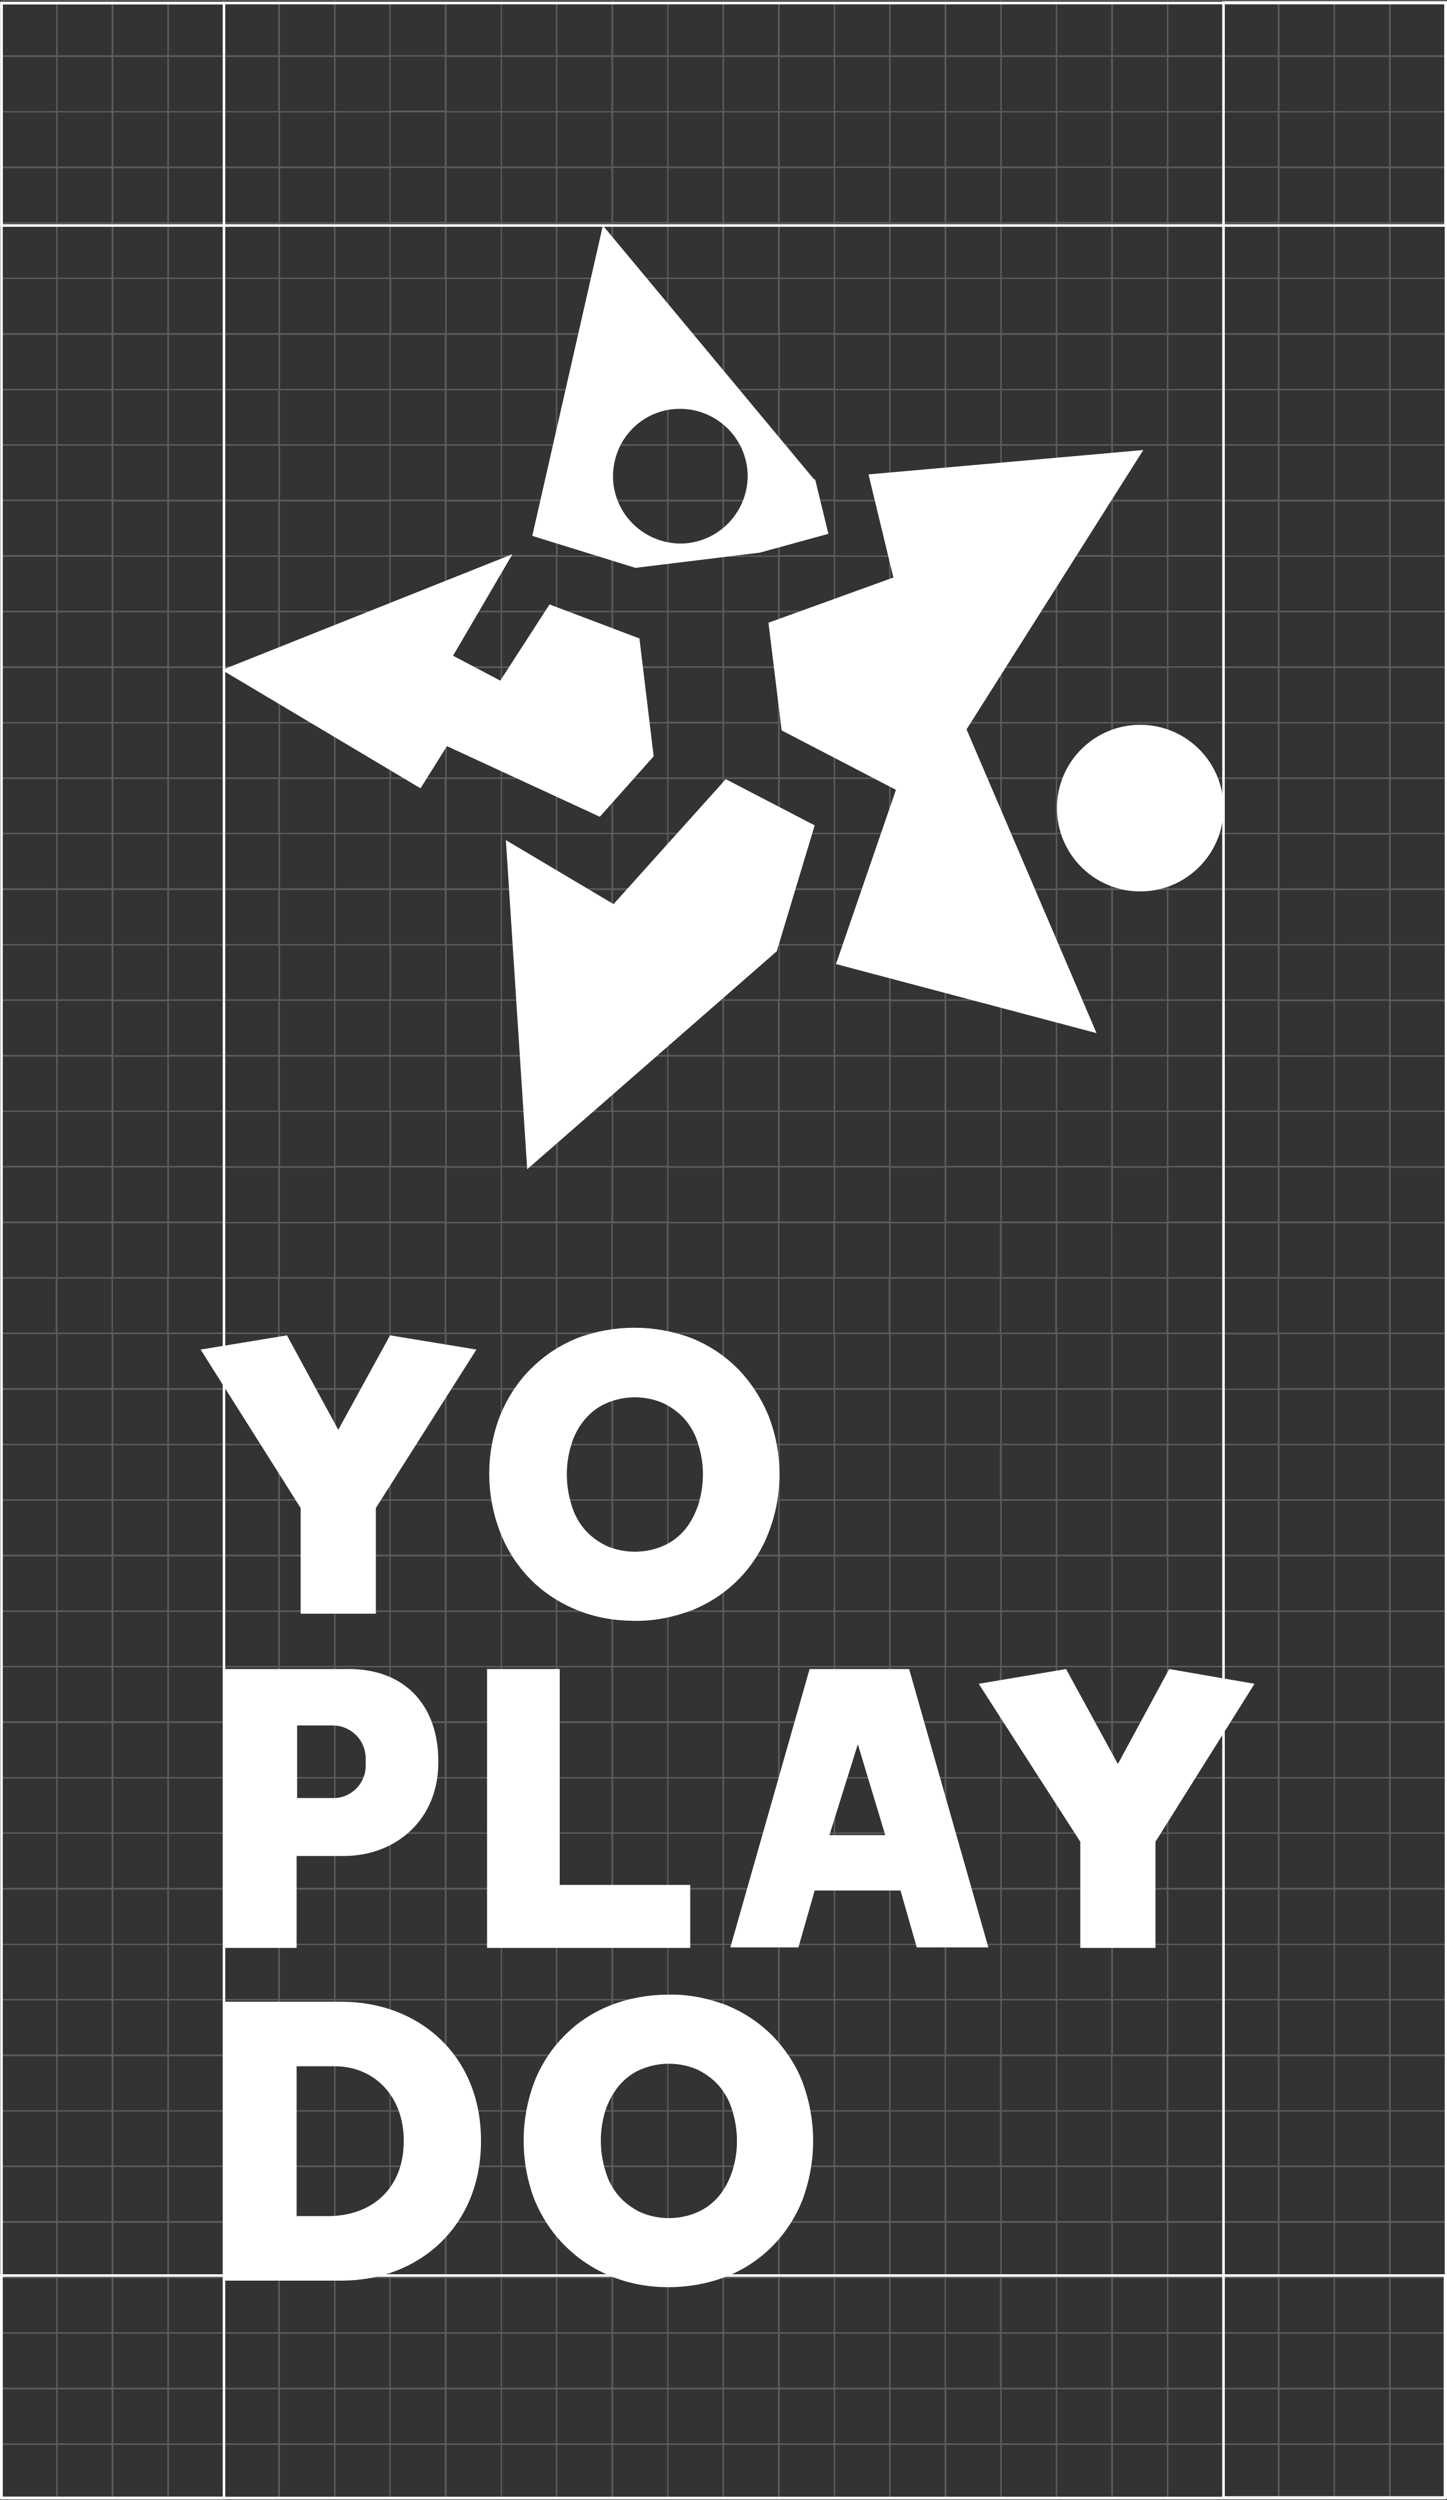 <?xml version="1.0" encoding="UTF-8"?> <!-- Generator: Adobe Illustrator 24.3.0, SVG Export Plug-In . SVG Version: 6.00 Build 0) --> <svg xmlns="http://www.w3.org/2000/svg" xmlns:xlink="http://www.w3.org/1999/xlink" id="Layer_1" x="0px" y="0px" viewBox="0 0 284.9 492.2" style="enable-background:new 0 0 284.9 492.2;" xml:space="preserve"><rect x="0" y="0" width="284.9" height="492.2" fill="#333333" stroke="none"/> <style type="text/css"> .st0{opacity:0.2;} .st1{fill:none;stroke:#FFFFFF;stroke-width:0.25;stroke-miterlimit:10;} .st2{fill:#FFFFFF;} .st3{fill:none;stroke:#FFFFFF;stroke-width:0.5;stroke-miterlimit:10;} </style> <g id="Layer_2_1_"> <g id="Layer_1-2"> <g class="st0"> <rect x="33.1" y="273.5" class="st1" width="10.9" height="10.9"></rect> <rect x="33.1" y="295.3" class="st1" width="10.9" height="10.9"></rect> <rect x="33.1" y="284.4" class="st1" width="10.9" height="10.9"></rect> <rect x="33.1" y="306.3" class="st1" width="10.9" height="10.9"></rect> <rect x="33.1" y="328.1" class="st1" width="10.9" height="10.9"></rect> <rect x="33.1" y="317.2" class="st1" width="10.9" height="10.9"></rect> <rect x="33.1" y="339.1" class="st1" width="10.9" height="10.9"></rect> <rect x="33.1" y="360.9" class="st1" width="10.9" height="10.9"></rect> <rect x="33.1" y="350" class="st1" width="10.9" height="10.9"></rect> <rect x="33.1" y="371.9" class="st1" width="10.9" height="10.9"></rect> <rect x="33.1" y="393.7" class="st1" width="10.9" height="10.9"></rect> <rect x="33.1" y="382.8" class="st1" width="10.9" height="10.9"></rect> <rect x="33.1" y="404.7" class="st1" width="10.9" height="10.9"></rect> <rect x="33.1" y="426.5" class="st1" width="10.9" height="10.9"></rect> <rect x="33.1" y="415.6" class="st1" width="10.9" height="10.9"></rect> <rect x="33.1" y="437.5" class="st1" width="10.9" height="10.9"></rect> <rect x="33.1" y="459.3" class="st1" width="10.9" height="10.9"></rect> <rect x="33.1" y="448.4" class="st1" width="10.9" height="10.9"></rect> <rect x="33.1" y="470.3" class="st1" width="10.9" height="10.9"></rect> <rect x="33.1" y="481.2" class="st1" width="10.9" height="10.9"></rect> <rect x="22.2" y="273.5" class="st1" width="10.9" height="10.9"></rect> <rect x="22.2" y="295.3" class="st1" width="10.9" height="10.9"></rect> <rect x="22.2" y="284.4" class="st1" width="10.9" height="10.9"></rect> <rect x="22.2" y="306.3" class="st1" width="10.9" height="10.9"></rect> <rect x="22.2" y="328.1" class="st1" width="10.9" height="10.9"></rect> <rect x="22.2" y="317.2" class="st1" width="10.9" height="10.9"></rect> <rect x="22.2" y="339.1" class="st1" width="10.9" height="10.9"></rect> <rect x="22.2" y="360.9" class="st1" width="10.9" height="10.9"></rect> <rect x="22.2" y="350" class="st1" width="10.9" height="10.9"></rect> <rect x="22.2" y="371.9" class="st1" width="10.9" height="10.9"></rect> <rect x="22.2" y="393.7" class="st1" width="10.9" height="10.9"></rect> <rect x="22.2" y="382.8" class="st1" width="10.9" height="10.9"></rect> <rect x="22.2" y="404.7" class="st1" width="10.9" height="10.9"></rect> <rect x="22.2" y="426.5" class="st1" width="10.9" height="10.9"></rect> <rect x="22.2" y="415.6" class="st1" width="10.9" height="10.9"></rect> <rect x="22.2" y="437.5" class="st1" width="10.9" height="10.9"></rect> <rect x="22.2" y="459.3" class="st1" width="10.9" height="10.9"></rect> <rect x="22.2" y="448.4" class="st1" width="10.9" height="10.9"></rect> <rect x="22.2" y="470.3" class="st1" width="10.9" height="10.9"></rect> <rect x="22.2" y="481.2" class="st1" width="10.9" height="10.9"></rect> <rect x="98.7" y="273.5" class="st1" width="10.9" height="10.9"></rect> <rect x="98.7" y="295.3" class="st1" width="10.9" height="10.9"></rect> <rect x="98.7" y="284.4" class="st1" width="10.9" height="10.9"></rect> <rect x="98.7" y="306.3" class="st1" width="10.9" height="10.9"></rect> <rect x="98.7" y="328.1" class="st1" width="10.9" height="10.9"></rect> <rect x="98.7" y="317.2" class="st1" width="10.9" height="10.9"></rect> <rect x="98.7" y="339.1" class="st1" width="10.9" height="10.9"></rect> <rect x="98.7" y="360.9" class="st1" width="10.9" height="10.9"></rect> <rect x="98.7" y="350" class="st1" width="10.9" height="10.9"></rect> <rect x="98.7" y="371.9" class="st1" width="10.9" height="10.9"></rect> <rect x="98.7" y="393.7" class="st1" width="10.9" height="10.9"></rect> <rect x="98.7" y="382.8" class="st1" width="10.9" height="10.9"></rect> <rect x="98.7" y="404.7" class="st1" width="10.9" height="10.9"></rect> <rect x="98.7" y="426.5" class="st1" width="10.9" height="10.9"></rect> <rect x="98.7" y="415.6" class="st1" width="10.9" height="10.9"></rect> <rect x="98.7" y="437.5" class="st1" width="10.9" height="10.9"></rect> <rect x="98.7" y="459.3" class="st1" width="10.9" height="10.9"></rect> <rect x="98.7" y="448.4" class="st1" width="10.9" height="10.9"></rect> <rect x="98.7" y="470.3" class="st1" width="10.9" height="10.9"></rect> <rect x="98.7" y="481.2" class="st1" width="10.9" height="10.9"></rect> <rect x="87.8" y="273.5" class="st1" width="10.9" height="10.9"></rect> <rect x="87.8" y="295.3" class="st1" width="10.9" height="10.9"></rect> <rect x="87.8" y="284.4" class="st1" width="10.9" height="10.9"></rect> <rect x="87.8" y="306.3" class="st1" width="10.9" height="10.9"></rect> <rect x="87.8" y="328.1" class="st1" width="10.9" height="10.9"></rect> <rect x="87.8" y="317.2" class="st1" width="10.9" height="10.9"></rect> <rect x="87.8" y="339.1" class="st1" width="10.9" height="10.9"></rect> <rect x="87.8" y="360.9" class="st1" width="10.9" height="10.9"></rect> <rect x="87.8" y="350" class="st1" width="10.9" height="10.9"></rect> <rect x="87.8" y="371.9" class="st1" width="10.9" height="10.9"></rect> <rect x="87.8" y="393.7" class="st1" width="10.9" height="10.9"></rect> <rect x="87.8" y="382.8" class="st1" width="10.9" height="10.9"></rect> <rect x="87.8" y="404.7" class="st1" width="10.9" height="10.9"></rect> <rect x="87.8" y="426.5" class="st1" width="10.9" height="10.9"></rect> <rect x="87.8" y="415.6" class="st1" width="10.9" height="10.9"></rect> <rect x="87.8" y="437.5" class="st1" width="10.9" height="10.9"></rect> <rect x="87.8" y="459.3" class="st1" width="10.9" height="10.9"></rect> <rect x="87.8" y="448.4" class="st1" width="10.9" height="10.9"></rect> <rect x="87.8" y="470.3" class="st1" width="10.9" height="10.9"></rect> <rect x="87.8" y="481.2" class="st1" width="10.9" height="10.9"></rect> <rect x="76.8" y="273.5" class="st1" width="10.9" height="10.9"></rect> <rect x="76.8" y="295.3" class="st1" width="10.9" height="10.9"></rect> <rect x="76.8" y="284.4" class="st1" width="10.9" height="10.9"></rect> <rect x="76.8" y="306.3" class="st1" width="10.9" height="10.9"></rect> <rect x="76.8" y="328.1" class="st1" width="10.9" height="10.9"></rect> <rect x="76.8" y="317.2" class="st1" width="10.9" height="10.9"></rect> <rect x="76.8" y="339.1" class="st1" width="10.9" height="10.9"></rect> <rect x="76.8" y="360.9" class="st1" width="10.9" height="10.9"></rect> <rect x="76.8" y="350" class="st1" width="10.9" height="10.9"></rect> <rect x="76.8" y="371.9" class="st1" width="10.9" height="10.9"></rect> <rect x="76.8" y="393.7" class="st1" width="10.9" height="10.9"></rect> <rect x="76.8" y="382.8" class="st1" width="10.9" height="10.9"></rect> <rect x="76.8" y="404.7" class="st1" width="10.9" height="10.9"></rect> <rect x="76.8" y="426.5" class="st1" width="10.9" height="10.9"></rect> <rect x="76.8" y="415.6" class="st1" width="10.9" height="10.9"></rect> <rect x="76.8" y="437.5" class="st1" width="10.9" height="10.9"></rect> <rect x="76.8" y="459.3" class="st1" width="10.9" height="10.9"></rect> <rect x="76.8" y="448.4" class="st1" width="10.9" height="10.9"></rect> <rect x="76.8" y="470.3" class="st1" width="10.9" height="10.9"></rect> <rect x="76.8" y="481.2" class="st1" width="10.9" height="10.9"></rect> <rect x="65.9" y="273.5" class="st1" width="10.9" height="10.9"></rect> <rect x="65.9" y="295.3" class="st1" width="10.9" height="10.9"></rect> <rect x="65.9" y="284.4" class="st1" width="10.9" height="10.9"></rect> <rect x="65.9" y="306.3" class="st1" width="10.9" height="10.9"></rect> <rect x="65.9" y="328.1" class="st1" width="10.9" height="10.9"></rect> <rect x="65.9" y="317.2" class="st1" width="10.9" height="10.9"></rect> <rect x="65.9" y="339.1" class="st1" width="10.9" height="10.9"></rect> <rect x="65.9" y="360.9" class="st1" width="10.9" height="10.9"></rect> <rect x="65.9" y="350" class="st1" width="10.9" height="10.9"></rect> <rect x="65.9" y="371.9" class="st1" width="10.9" height="10.9"></rect> <rect x="65.9" y="393.7" class="st1" width="10.9" height="10.9"></rect> <rect x="65.9" y="382.8" class="st1" width="10.9" height="10.9"></rect> <rect x="65.9" y="404.7" class="st1" width="10.9" height="10.9"></rect> <rect x="65.9" y="426.5" class="st1" width="10.9" height="10.9"></rect> <rect x="65.9" y="415.6" class="st1" width="10.9" height="10.9"></rect> <rect x="65.9" y="437.5" class="st1" width="10.9" height="10.9"></rect> <rect x="65.9" y="459.3" class="st1" width="10.9" height="10.9"></rect> <rect x="65.9" y="448.4" class="st1" width="10.9" height="10.9"></rect> <rect x="65.9" y="470.3" class="st1" width="10.9" height="10.9"></rect> <rect x="65.9" y="481.2" class="st1" width="10.9" height="10.9"></rect> <rect x="55" y="273.5" class="st1" width="10.9" height="10.9"></rect> <rect x="55" y="295.3" class="st1" width="10.9" height="10.9"></rect> <rect x="55" y="284.4" class="st1" width="10.9" height="10.9"></rect> <rect x="55" y="306.3" class="st1" width="10.9" height="10.9"></rect> <rect x="55" y="328.1" class="st1" width="10.9" height="10.9"></rect> <rect x="55" y="317.2" class="st1" width="10.9" height="10.9"></rect> <rect x="55" y="339.1" class="st1" width="10.9" height="10.9"></rect> <rect x="55" y="360.9" class="st1" width="10.9" height="10.9"></rect> <rect x="55" y="350" class="st1" width="10.9" height="10.9"></rect> <rect x="55" y="371.9" class="st1" width="10.9" height="10.9"></rect> <rect x="55" y="393.7" class="st1" width="10.9" height="10.9"></rect> <rect x="55" y="382.8" class="st1" width="10.9" height="10.9"></rect> <rect x="55" y="404.7" class="st1" width="10.9" height="10.9"></rect> <rect x="55" y="426.5" class="st1" width="10.9" height="10.9"></rect> <rect x="55" y="415.6" class="st1" width="10.9" height="10.9"></rect> <rect x="55" y="437.5" class="st1" width="10.9" height="10.9"></rect> <rect x="55" y="459.3" class="st1" width="10.9" height="10.9"></rect> <rect x="55" y="448.4" class="st1" width="10.9" height="10.9"></rect> <rect x="55" y="470.3" class="st1" width="10.9" height="10.9"></rect> <rect x="55" y="481.2" class="st1" width="10.9" height="10.9"></rect> <rect x="44" y="273.5" class="st1" width="10.9" height="10.9"></rect> <rect x="44" y="295.3" class="st1" width="10.9" height="10.9"></rect> <rect x="44" y="284.4" class="st1" width="10.9" height="10.9"></rect> <rect x="44" y="306.3" class="st1" width="10.9" height="10.9"></rect> <rect x="44" y="328.1" class="st1" width="10.9" height="10.9"></rect> <rect x="44" y="317.2" class="st1" width="10.9" height="10.9"></rect> <rect x="44" y="339.1" class="st1" width="10.9" height="10.9"></rect> <rect x="44" y="360.9" class="st1" width="10.9" height="10.9"></rect> <rect x="44" y="350" class="st1" width="10.9" height="10.9"></rect> <rect x="44" y="371.9" class="st1" width="10.9" height="10.9"></rect> <rect x="44" y="393.7" class="st1" width="10.9" height="10.9"></rect> <rect x="44" y="382.8" class="st1" width="10.9" height="10.9"></rect> <rect x="44" y="404.7" class="st1" width="10.9" height="10.9"></rect> <rect x="44" y="426.5" class="st1" width="10.9" height="10.9"></rect> <rect x="44" y="415.6" class="st1" width="10.9" height="10.9"></rect> <rect x="44" y="437.5" class="st1" width="10.9" height="10.9"></rect> <rect x="44" y="459.3" class="st1" width="10.9" height="10.9"></rect> <rect x="44" y="448.4" class="st1" width="10.9" height="10.9"></rect> <rect x="44" y="470.3" class="st1" width="10.9" height="10.9"></rect> <rect x="44" y="481.2" class="st1" width="10.9" height="10.9"></rect> <rect x="164.3" y="273.5" class="st1" width="10.9" height="10.9"></rect> <rect x="164.3" y="295.3" class="st1" width="10.9" height="10.9"></rect> <rect x="164.3" y="284.4" class="st1" width="10.9" height="10.9"></rect> <rect x="164.3" y="306.3" class="st1" width="10.9" height="10.9"></rect> <rect x="164.3" y="328.1" class="st1" width="10.9" height="10.9"></rect> <rect x="164.3" y="317.2" class="st1" width="10.9" height="10.9"></rect> <rect x="164.3" y="339.1" class="st1" width="10.9" height="10.9"></rect> <rect x="164.3" y="360.9" class="st1" width="10.9" height="10.9"></rect> <rect x="164.3" y="350" class="st1" width="10.9" height="10.9"></rect> <rect x="164.3" y="371.9" class="st1" width="10.9" height="10.9"></rect> <rect x="164.3" y="393.7" class="st1" width="10.9" height="10.9"></rect> <rect x="164.3" y="382.8" class="st1" width="10.9" height="10.9"></rect> <rect x="164.3" y="404.7" class="st1" width="10.9" height="10.9"></rect> <rect x="164.3" y="426.5" class="st1" width="10.9" height="10.9"></rect> <rect x="164.3" y="415.6" class="st1" width="10.9" height="10.9"></rect> <rect x="164.3" y="437.5" class="st1" width="10.9" height="10.9"></rect> <rect x="164.3" y="459.3" class="st1" width="10.9" height="10.9"></rect> <rect x="164.3" y="448.4" class="st1" width="10.9" height="10.9"></rect> <rect x="164.3" y="470.3" class="st1" width="10.9" height="10.9"></rect> <rect x="164.3" y="481.2" class="st1" width="10.9" height="10.9"></rect> <rect x="153.4" y="273.5" class="st1" width="10.9" height="10.9"></rect> <rect x="153.4" y="295.3" class="st1" width="10.9" height="10.9"></rect> <rect x="153.4" y="284.4" class="st1" width="10.9" height="10.9"></rect> <rect x="153.4" y="306.3" class="st1" width="10.9" height="10.9"></rect> <rect x="153.4" y="328.1" class="st1" width="10.9" height="10.9"></rect> <rect x="153.4" y="317.2" class="st1" width="10.9" height="10.9"></rect> <rect x="153.4" y="339.1" class="st1" width="10.9" height="10.9"></rect> <rect x="153.4" y="360.9" class="st1" width="10.9" height="10.9"></rect> <rect x="153.4" y="350" class="st1" width="10.9" height="10.9"></rect> <rect x="153.4" y="371.9" class="st1" width="10.9" height="10.9"></rect> <rect x="153.4" y="393.7" class="st1" width="10.9" height="10.9"></rect> <rect x="153.4" y="382.8" class="st1" width="10.9" height="10.9"></rect> <rect x="153.4" y="404.7" class="st1" width="10.9" height="10.9"></rect> <rect x="153.4" y="426.5" class="st1" width="10.9" height="10.9"></rect> <rect x="153.4" y="415.6" class="st1" width="10.9" height="10.9"></rect> <rect x="153.4" y="437.5" class="st1" width="10.9" height="10.9"></rect> <rect x="153.4" y="459.3" class="st1" width="10.9" height="10.9"></rect> <rect x="153.4" y="448.4" class="st1" width="10.9" height="10.9"></rect> <rect x="153.4" y="470.3" class="st1" width="10.9" height="10.9"></rect> <rect x="153.4" y="481.2" class="st1" width="10.9" height="10.9"></rect> <rect x="142.4" y="273.5" class="st1" width="10.9" height="10.9"></rect> <rect x="142.4" y="295.3" class="st1" width="10.9" height="10.9"></rect> <rect x="142.4" y="284.4" class="st1" width="10.9" height="10.9"></rect> <rect x="142.4" y="306.3" class="st1" width="10.9" height="10.9"></rect> <rect x="142.4" y="328.1" class="st1" width="10.9" height="10.9"></rect> <rect x="142.4" y="317.2" class="st1" width="10.9" height="10.9"></rect> <rect x="142.4" y="339.1" class="st1" width="10.9" height="10.9"></rect> <rect x="142.4" y="360.9" class="st1" width="10.9" height="10.9"></rect> <rect x="142.4" y="350" class="st1" width="10.9" height="10.9"></rect> <rect x="142.4" y="371.9" class="st1" width="10.9" height="10.9"></rect> <rect x="142.4" y="393.7" class="st1" width="10.9" height="10.9"></rect> <rect x="142.4" y="382.8" class="st1" width="10.9" height="10.9"></rect> <rect x="142.4" y="404.7" class="st1" width="10.9" height="10.9"></rect> <rect x="142.4" y="426.5" class="st1" width="10.9" height="10.9"></rect> <rect x="142.4" y="415.6" class="st1" width="10.9" height="10.9"></rect> <rect x="142.4" y="437.5" class="st1" width="10.9" height="10.9"></rect> <rect x="142.4" y="459.3" class="st1" width="10.9" height="10.9"></rect> <rect x="142.4" y="448.4" class="st1" width="10.9" height="10.9"></rect> <rect x="142.4" y="470.3" class="st1" width="10.9" height="10.9"></rect> <rect x="142.4" y="481.2" class="st1" width="10.9" height="10.9"></rect> <rect x="131.5" y="273.5" class="st1" width="10.9" height="10.9"></rect> <rect x="131.5" y="295.3" class="st1" width="10.9" height="10.9"></rect> <rect x="131.5" y="284.4" class="st1" width="10.9" height="10.9"></rect> <rect x="131.5" y="306.3" class="st1" width="10.9" height="10.9"></rect> <rect x="131.5" y="328.1" class="st1" width="10.9" height="10.9"></rect> <rect x="131.5" y="317.2" class="st1" width="10.9" height="10.9"></rect> <rect x="131.5" y="339.1" class="st1" width="10.9" height="10.9"></rect> <rect x="131.5" y="360.9" class="st1" width="10.9" height="10.9"></rect> <rect x="131.5" y="350" class="st1" width="10.9" height="10.9"></rect> <rect x="131.5" y="371.9" class="st1" width="10.9" height="10.9"></rect> <rect x="131.5" y="393.7" class="st1" width="10.9" height="10.9"></rect> <rect x="131.5" y="382.8" class="st1" width="10.9" height="10.9"></rect> <rect x="131.5" y="404.7" class="st1" width="10.9" height="10.9"></rect> <rect x="131.5" y="426.5" class="st1" width="10.9" height="10.9"></rect> <rect x="131.5" y="415.6" class="st1" width="10.9" height="10.9"></rect> <rect x="131.5" y="437.5" class="st1" width="10.9" height="10.9"></rect> <rect x="131.5" y="459.3" class="st1" width="10.9" height="10.9"></rect> <rect x="131.5" y="448.4" class="st1" width="10.9" height="10.9"></rect> <rect x="131.5" y="470.3" class="st1" width="10.9" height="10.9"></rect> <rect x="131.5" y="481.2" class="st1" width="10.9" height="10.9"></rect> <rect x="120.6" y="273.5" class="st1" width="10.9" height="10.9"></rect> <rect x="120.6" y="295.3" class="st1" width="10.9" height="10.9"></rect> <rect x="120.6" y="284.4" class="st1" width="10.9" height="10.9"></rect> <rect x="120.6" y="306.3" class="st1" width="10.9" height="10.9"></rect> <rect x="120.6" y="328.1" class="st1" width="10.9" height="10.9"></rect> <rect x="120.6" y="317.2" class="st1" width="10.9" height="10.9"></rect> <rect x="120.6" y="339.1" class="st1" width="10.9" height="10.9"></rect> <rect x="120.6" y="360.9" class="st1" width="10.9" height="10.9"></rect> <rect x="120.6" y="350" class="st1" width="10.9" height="10.9"></rect> <rect x="120.6" y="371.9" class="st1" width="10.9" height="10.9"></rect> <rect x="120.6" y="393.7" class="st1" width="10.9" height="10.9"></rect> <rect x="120.6" y="382.8" class="st1" width="10.9" height="10.9"></rect> <rect x="120.6" y="404.7" class="st1" width="10.9" height="10.9"></rect> <rect x="120.6" y="426.5" class="st1" width="10.9" height="10.9"></rect> <rect x="120.6" y="415.6" class="st1" width="10.9" height="10.9"></rect> <rect x="120.6" y="437.5" class="st1" width="10.9" height="10.9"></rect> <rect x="120.6" y="459.3" class="st1" width="10.9" height="10.9"></rect> <rect x="120.6" y="448.4" class="st1" width="10.9" height="10.9"></rect> <rect x="120.6" y="470.3" class="st1" width="10.9" height="10.9"></rect> <rect x="120.6" y="481.2" class="st1" width="10.9" height="10.9"></rect> <rect x="109.6" y="273.5" class="st1" width="10.9" height="10.9"></rect> <rect x="109.6" y="295.3" class="st1" width="10.9" height="10.9"></rect> <rect x="109.6" y="284.4" class="st1" width="10.9" height="10.9"></rect> <rect x="109.6" y="306.3" class="st1" width="10.9" height="10.9"></rect> <rect x="109.6" y="328.1" class="st1" width="10.9" height="10.9"></rect> <rect x="109.6" y="317.2" class="st1" width="10.9" height="10.9"></rect> <rect x="109.6" y="339.1" class="st1" width="10.9" height="10.9"></rect> <rect x="109.6" y="360.9" class="st1" width="10.9" height="10.9"></rect> <rect x="109.6" y="350" class="st1" width="10.9" height="10.9"></rect> <rect x="109.6" y="371.9" class="st1" width="10.9" height="10.9"></rect> <rect x="109.6" y="393.7" class="st1" width="10.9" height="10.9"></rect> <rect x="109.6" y="382.8" class="st1" width="10.9" height="10.9"></rect> <rect x="109.6" y="404.7" class="st1" width="10.9" height="10.9"></rect> <rect x="109.6" y="426.5" class="st1" width="10.9" height="10.9"></rect> <rect x="109.6" y="415.6" class="st1" width="10.9" height="10.9"></rect> <rect x="109.6" y="437.5" class="st1" width="10.9" height="10.9"></rect> <rect x="109.6" y="459.3" class="st1" width="10.9" height="10.9"></rect> <rect x="109.6" y="448.4" class="st1" width="10.9" height="10.9"></rect> <rect x="109.6" y="470.3" class="st1" width="10.9" height="10.9"></rect> <rect x="109.6" y="481.2" class="st1" width="10.9" height="10.9"></rect> <rect x="229.9" y="273.5" class="st1" width="10.9" height="10.9"></rect> <rect x="229.9" y="295.3" class="st1" width="10.9" height="10.9"></rect> <rect x="229.9" y="284.4" class="st1" width="10.9" height="10.9"></rect> <rect x="229.9" y="306.3" class="st1" width="10.9" height="10.9"></rect> <rect x="229.9" y="328.1" class="st1" width="10.9" height="10.9"></rect> <rect x="229.9" y="317.2" class="st1" width="10.9" height="10.9"></rect> <rect x="229.9" y="339.1" class="st1" width="10.9" height="10.9"></rect> <rect x="229.9" y="360.9" class="st1" width="10.9" height="10.9"></rect> <rect x="229.9" y="350" class="st1" width="10.9" height="10.9"></rect> <rect x="229.9" y="371.9" class="st1" width="10.9" height="10.9"></rect> <rect x="229.9" y="393.7" class="st1" width="10.9" height="10.9"></rect> <rect x="229.9" y="382.8" class="st1" width="10.9" height="10.9"></rect> <rect x="229.9" y="404.7" class="st1" width="10.9" height="10.9"></rect> <rect x="229.9" y="426.5" class="st1" width="10.9" height="10.9"></rect> <rect x="229.9" y="415.6" class="st1" width="10.9" height="10.9"></rect> <rect x="229.9" y="437.5" class="st1" width="10.9" height="10.9"></rect> <rect x="229.9" y="459.3" class="st1" width="10.9" height="10.9"></rect> <rect x="229.9" y="448.4" class="st1" width="10.9" height="10.9"></rect> <rect x="229.9" y="470.3" class="st1" width="10.9" height="10.9"></rect> <rect x="229.9" y="481.2" class="st1" width="10.9" height="10.9"></rect> <rect x="219" y="273.5" class="st1" width="10.9" height="10.9"></rect> <rect x="218.9" y="295.3" class="st1" width="10.9" height="10.9"></rect> <rect x="218.9" y="284.4" class="st1" width="10.9" height="10.9"></rect> <rect x="219" y="306.3" class="st1" width="10.9" height="10.9"></rect> <rect x="219" y="328.1" class="st1" width="10.9" height="10.9"></rect> <rect x="219" y="317.2" class="st1" width="10.9" height="10.9"></rect> <rect x="219" y="339.1" class="st1" width="10.9" height="10.9"></rect> <rect x="219" y="360.9" class="st1" width="10.9" height="10.9"></rect> <rect x="219" y="350" class="st1" width="10.9" height="10.9"></rect> <rect x="219" y="371.9" class="st1" width="10.9" height="10.9"></rect> <rect x="219" y="393.7" class="st1" width="10.9" height="10.9"></rect> <rect x="219" y="382.8" class="st1" width="10.9" height="10.9"></rect> <rect x="218.9" y="404.7" class="st1" width="10.9" height="10.9"></rect> <rect x="218.9" y="426.5" class="st1" width="10.9" height="10.9"></rect> <rect x="218.9" y="415.6" class="st1" width="10.9" height="10.9"></rect> <rect x="219" y="437.5" class="st1" width="10.9" height="10.9"></rect> <rect x="219" y="459.3" class="st1" width="10.9" height="10.9"></rect> <rect x="219" y="448.4" class="st1" width="10.9" height="10.9"></rect> <rect x="219" y="470.3" class="st1" width="10.9" height="10.9"></rect> <rect x="219" y="481.2" class="st1" width="10.9" height="10.9"></rect> <rect x="208" y="273.5" class="st1" width="10.9" height="10.9"></rect> <rect x="208" y="295.3" class="st1" width="10.9" height="10.9"></rect> <rect x="208" y="284.4" class="st1" width="10.9" height="10.9"></rect> <rect x="208" y="306.3" class="st1" width="10.9" height="10.9"></rect> <rect x="208" y="328.1" class="st1" width="10.9" height="10.9"></rect> <rect x="208" y="317.2" class="st1" width="10.9" height="10.9"></rect> <rect x="208" y="339.1" class="st1" width="10.9" height="10.9"></rect> <rect x="208" y="360.9" class="st1" width="10.9" height="10.9"></rect> <rect x="208" y="350" class="st1" width="10.9" height="10.9"></rect> <rect x="208" y="371.9" class="st1" width="10.9" height="10.9"></rect> <rect x="208" y="393.7" class="st1" width="10.9" height="10.9"></rect> <rect x="208" y="382.8" class="st1" width="10.9" height="10.9"></rect> <rect x="208" y="404.7" class="st1" width="10.9" height="10.9"></rect> <rect x="208" y="426.5" class="st1" width="10.9" height="10.9"></rect> <rect x="208" y="415.6" class="st1" width="10.9" height="10.9"></rect> <rect x="208" y="437.5" class="st1" width="10.9" height="10.9"></rect> <rect x="208" y="459.3" class="st1" width="10.9" height="10.9"></rect> <rect x="208" y="448.4" class="st1" width="10.9" height="10.9"></rect> <rect x="208" y="470.3" class="st1" width="10.9" height="10.9"></rect> <rect x="208" y="481.2" class="st1" width="10.9" height="10.9"></rect> <rect x="197.1" y="273.5" class="st1" width="10.9" height="10.9"></rect> <rect x="197.1" y="295.3" class="st1" width="10.9" height="10.9"></rect> <rect x="197.1" y="284.4" class="st1" width="10.9" height="10.9"></rect> <rect x="197.1" y="306.3" class="st1" width="10.9" height="10.9"></rect> <rect x="197.1" y="328.1" class="st1" width="10.9" height="10.9"></rect> <rect x="197.1" y="317.2" class="st1" width="10.9" height="10.9"></rect> <rect x="197.1" y="339.1" class="st1" width="10.9" height="10.9"></rect> <rect x="197.1" y="360.9" class="st1" width="10.9" height="10.9"></rect> <rect x="197.1" y="350" class="st1" width="10.9" height="10.9"></rect> <rect x="197.1" y="371.9" class="st1" width="10.9" height="10.9"></rect> <rect x="197.1" y="393.7" class="st1" width="10.9" height="10.9"></rect> <rect x="197.1" y="382.8" class="st1" width="10.9" height="10.9"></rect> <rect x="197.1" y="404.7" class="st1" width="10.9" height="10.9"></rect> <rect x="197.1" y="426.5" class="st1" width="10.9" height="10.9"></rect> <rect x="197.1" y="415.6" class="st1" width="10.9" height="10.9"></rect> <rect x="197.1" y="437.5" class="st1" width="10.9" height="10.9"></rect> <rect x="197.1" y="459.3" class="st1" width="10.9" height="10.9"></rect> <rect x="197.1" y="448.4" class="st1" width="10.9" height="10.9"></rect> <rect x="197.1" y="470.3" class="st1" width="10.9" height="10.9"></rect> <rect x="197.1" y="481.2" class="st1" width="10.9" height="10.9"></rect> <rect x="186.2" y="273.5" class="st1" width="10.9" height="10.9"></rect> <rect x="186.2" y="295.3" class="st1" width="10.9" height="10.9"></rect> <rect x="186.1" y="284.4" class="st1" width="10.9" height="10.9"></rect> <rect x="186.2" y="306.3" class="st1" width="10.9" height="10.9"></rect> <rect x="186.1" y="328.1" class="st1" width="10.9" height="10.9"></rect> <rect x="186.2" y="317.2" class="st1" width="10.9" height="10.9"></rect> <rect x="186.2" y="339.1" class="st1" width="10.9" height="10.9"></rect> <rect x="186.2" y="360.9" class="st1" width="10.9" height="10.9"></rect> <rect x="186.2" y="350" class="st1" width="10.9" height="10.9"></rect> <rect x="186.2" y="371.9" class="st1" width="10.9" height="10.9"></rect> <rect x="186.2" y="393.7" class="st1" width="10.9" height="10.9"></rect> <rect x="186.2" y="382.8" class="st1" width="10.9" height="10.9"></rect> <rect x="186.1" y="404.7" class="st1" width="10.9" height="10.9"></rect> <rect x="186.2" y="426.5" class="st1" width="10.9" height="10.9"></rect> <rect x="186.1" y="415.6" class="st1" width="10.9" height="10.9"></rect> <rect x="186.2" y="437.5" class="st1" width="10.9" height="10.9"></rect> <rect x="186.1" y="459.3" class="st1" width="10.9" height="10.9"></rect> <rect x="186.1" y="448.4" class="st1" width="10.9" height="10.9"></rect> <rect x="186.2" y="470.3" class="st1" width="10.9" height="10.9"></rect> <rect x="186.2" y="481.2" class="st1" width="10.9" height="10.9"></rect> <rect x="175.2" y="273.5" class="st1" width="10.9" height="10.9"></rect> <rect x="33.1" y="262.5" class="st1" width="10.9" height="10.9"></rect> <rect x="22.2" y="262.5" class="st1" width="10.9" height="10.9"></rect> <rect x="98.7" y="262.5" class="st1" width="10.9" height="10.9"></rect> <rect x="87.8" y="262.5" class="st1" width="10.9" height="10.9"></rect> <rect x="76.8" y="262.5" class="st1" width="10.9" height="10.9"></rect> <rect x="65.9" y="262.5" class="st1" width="10.9" height="10.9"></rect> <rect x="55" y="262.5" class="st1" width="10.9" height="10.9"></rect> <rect x="44" y="262.5" class="st1" width="10.9" height="10.9"></rect> <rect x="164.3" y="262.5" class="st1" width="10.9" height="10.9"></rect> <rect x="153.4" y="262.5" class="st1" width="10.9" height="10.9"></rect> <rect x="142.4" y="262.5" class="st1" width="10.9" height="10.9"></rect> <rect x="131.5" y="262.5" class="st1" width="10.9" height="10.9"></rect> <rect x="120.6" y="262.5" class="st1" width="10.9" height="10.9"></rect> <rect x="109.6" y="262.5" class="st1" width="10.9" height="10.9"></rect> <rect x="229.9" y="262.5" class="st1" width="10.9" height="10.9"></rect> <rect x="219" y="262.5" class="st1" width="10.9" height="10.9"></rect> <rect x="208" y="262.5" class="st1" width="10.9" height="10.9"></rect> <rect x="197.1" y="262.5" class="st1" width="10.9" height="10.9"></rect> <rect x="186.2" y="262.5" class="st1" width="10.9" height="10.9"></rect> <rect x="175.2" y="262.5" class="st1" width="10.9" height="10.9"></rect> <rect x="175.2" y="295.3" class="st1" width="10.9" height="10.9"></rect> <rect x="175.2" y="284.4" class="st1" width="10.9" height="10.9"></rect> <rect x="175.2" y="306.3" class="st1" width="10.9" height="10.9"></rect> <rect x="175.2" y="328.1" class="st1" width="10.9" height="10.9"></rect> <rect x="175.2" y="317.2" class="st1" width="10.9" height="10.9"></rect> <rect x="175.2" y="339.1" class="st1" width="10.9" height="10.9"></rect> <rect x="175.2" y="360.9" class="st1" width="10.9" height="10.9"></rect> <rect x="175.2" y="350" class="st1" width="10.9" height="10.9"></rect> <rect x="175.2" y="371.9" class="st1" width="10.9" height="10.9"></rect> <rect x="175.2" y="393.7" class="st1" width="10.9" height="10.9"></rect> <rect x="175.2" y="382.8" class="st1" width="10.9" height="10.9"></rect> <rect x="175.2" y="404.7" class="st1" width="10.9" height="10.9"></rect> <rect x="175.2" y="426.5" class="st1" width="10.9" height="10.9"></rect> <rect x="175.2" y="415.6" class="st1" width="10.9" height="10.9"></rect> <rect x="175.2" y="437.5" class="st1" width="10.9" height="10.9"></rect> <rect x="175.2" y="459.3" class="st1" width="10.9" height="10.9"></rect> <rect x="175.2" y="448.4" class="st1" width="10.9" height="10.9"></rect> <rect x="175.2" y="470.3" class="st1" width="10.9" height="10.9"></rect> <rect x="240.8" y="273.5" class="st1" width="10.9" height="10.9"></rect> <rect x="240.8" y="295.3" class="st1" width="10.9" height="10.9"></rect> <rect x="240.8" y="284.4" class="st1" width="10.9" height="10.9"></rect> <rect x="240.8" y="306.3" class="st1" width="10.9" height="10.9"></rect> <rect x="240.8" y="328.1" class="st1" width="10.9" height="10.9"></rect> <rect x="240.8" y="317.2" class="st1" width="10.9" height="10.9"></rect> <rect x="240.8" y="339.1" class="st1" width="10.9" height="10.9"></rect> <rect x="240.8" y="360.9" class="st1" width="10.9" height="10.9"></rect> <rect x="240.8" y="350" class="st1" width="10.9" height="10.9"></rect> <rect x="240.8" y="371.9" class="st1" width="10.9" height="10.9"></rect> <rect x="240.8" y="393.7" class="st1" width="10.9" height="10.9"></rect> <rect x="240.8" y="382.8" class="st1" width="10.9" height="10.9"></rect> <rect x="240.8" y="404.7" class="st1" width="10.9" height="10.9"></rect> <rect x="240.8" y="426.5" class="st1" width="10.9" height="10.9"></rect> <rect x="240.8" y="415.6" class="st1" width="10.9" height="10.9"></rect> <rect x="240.8" y="437.5" class="st1" width="10.9" height="10.9"></rect> <rect x="240.8" y="459.3" class="st1" width="10.9" height="10.9"></rect> <rect x="240.8" y="448.4" class="st1" width="10.9" height="10.9"></rect> <rect x="240.8" y="470.3" class="st1" width="10.9" height="10.9"></rect> <rect x="240.8" y="481.2" class="st1" width="10.9" height="10.9"></rect> <rect x="240.8" y="262.6" class="st1" width="10.9" height="10.9"></rect> <rect x="33.1" y="240.7" class="st1" width="10.9" height="10.9"></rect> <rect x="22.2" y="240.7" class="st1" width="10.9" height="10.9"></rect> <rect x="98.7" y="240.7" class="st1" width="10.9" height="10.9"></rect> <rect x="87.8" y="240.7" class="st1" width="10.9" height="10.9"></rect> <rect x="76.8" y="240.7" class="st1" width="10.9" height="10.9"></rect> <rect x="65.9" y="240.7" class="st1" width="10.9" height="10.9"></rect> <rect x="55" y="240.7" class="st1" width="10.9" height="10.9"></rect> <rect x="44" y="240.7" class="st1" width="10.9" height="10.9"></rect> <rect x="164.3" y="240.7" class="st1" width="10.9" height="10.9"></rect> <rect x="153.3" y="240.7" class="st1" width="10.9" height="10.9"></rect> <rect x="142.4" y="240.7" class="st1" width="10.9" height="10.9"></rect> <rect x="131.5" y="240.7" class="st1" width="10.9" height="10.9"></rect> <rect x="120.5" y="240.7" class="st1" width="10.9" height="10.9"></rect> <rect x="109.6" y="240.7" class="st1" width="10.9" height="10.9"></rect> <rect x="229.9" y="240.7" class="st1" width="10.9" height="10.9"></rect> <rect x="240.8" y="240.7" class="st1" width="10.9" height="10.9"></rect> <rect x="218.9" y="240.7" class="st1" width="10.9" height="10.9"></rect> <rect x="208" y="240.7" class="st1" width="10.9" height="10.9"></rect> <rect x="197.1" y="240.7" class="st1" width="10.9" height="10.9"></rect> <rect x="186.1" y="240.7" class="st1" width="10.9" height="10.9"></rect> <rect x="175.2" y="240.7" class="st1" width="10.9" height="10.9"></rect> <rect x="33.1" y="251.6" class="st1" width="10.9" height="10.9"></rect> <rect x="22.1" y="251.6" class="st1" width="10.9" height="10.9"></rect> <rect x="11.2" y="273.5" class="st1" width="10.9" height="10.9"></rect> <rect x="11.2" y="295.3" class="st1" width="10.9" height="10.9"></rect> <rect x="11.2" y="284.4" class="st1" width="10.9" height="10.9"></rect> <rect x="11.2" y="306.3" class="st1" width="10.9" height="10.9"></rect> <rect x="11.2" y="328.1" class="st1" width="10.9" height="10.9"></rect> <rect x="11.2" y="317.2" class="st1" width="10.9" height="10.9"></rect> <rect x="11.2" y="339.1" class="st1" width="10.9" height="10.9"></rect> <rect x="11.2" y="360.9" class="st1" width="10.9" height="10.9"></rect> <rect x="11.2" y="350" class="st1" width="10.9" height="10.9"></rect> <rect x="11.2" y="371.9" class="st1" width="10.9" height="10.9"></rect> <rect x="11.2" y="393.7" class="st1" width="10.9" height="10.9"></rect> <rect x="11.2" y="382.8" class="st1" width="10.9" height="10.9"></rect> <rect x="11.2" y="404.7" class="st1" width="10.9" height="10.9"></rect> <rect x="11.2" y="426.5" class="st1" width="10.9" height="10.9"></rect> <rect x="11.2" y="415.6" class="st1" width="10.9" height="10.9"></rect> <rect x="11.2" y="437.5" class="st1" width="10.9" height="10.9"></rect> <rect x="11.2" y="459.3" class="st1" width="10.9" height="10.9"></rect> <rect x="11.2" y="448.4" class="st1" width="10.9" height="10.9"></rect> <rect x="11.2" y="470.3" class="st1" width="10.9" height="10.9"></rect> <rect x="11.2" y="481.2" class="st1" width="10.9" height="10.9"></rect> <rect x="0.3" y="273.5" class="st1" width="10.9" height="10.9"></rect> <rect x="0.3" y="295.3" class="st1" width="10.9" height="10.9"></rect> <rect x="0.3" y="284.4" class="st1" width="10.9" height="10.9"></rect> <rect x="0.3" y="306.3" class="st1" width="10.9" height="10.9"></rect> <rect x="0.3" y="328.1" class="st1" width="10.9" height="10.9"></rect> <rect x="0.3" y="317.2" class="st1" width="10.9" height="10.9"></rect> <rect x="0.3" y="339.1" class="st1" width="10.9" height="10.9"></rect> <rect x="0.3" y="360.9" class="st1" width="10.9" height="10.9"></rect> <rect x="0.3" y="350" class="st1" width="10.9" height="10.9"></rect> <rect x="0.3" y="371.9" class="st1" width="10.9" height="10.9"></rect> <rect x="0.3" y="393.7" class="st1" width="10.9" height="10.9"></rect> <rect x="0.3" y="382.8" class="st1" width="10.9" height="10.9"></rect> <rect x="0.3" y="404.7" class="st1" width="10.9" height="10.9"></rect> <rect x="0.3" y="426.5" class="st1" width="10.9" height="10.9"></rect> <rect x="0.3" y="415.6" class="st1" width="10.9" height="10.9"></rect> <rect x="0.3" y="437.5" class="st1" width="10.9" height="10.9"></rect> <rect x="0.3" y="459.3" class="st1" width="10.9" height="10.9"></rect> <rect x="0.3" y="448.4" class="st1" width="10.9" height="10.9"></rect> <rect x="0.3" y="470.3" class="st1" width="10.9" height="10.9"></rect> <rect x="0.3" y="481.2" class="st1" width="10.9" height="10.9"></rect> <rect x="11.2" y="262.5" class="st1" width="10.9" height="10.9"></rect> <rect x="0.3" y="262.5" class="st1" width="10.9" height="10.9"></rect> <rect x="11.2" y="240.7" class="st1" width="10.9" height="10.9"></rect> <rect x="0.3" y="240.7" class="st1" width="10.9" height="10.9"></rect> <rect x="11.2" y="251.6" class="st1" width="10.9" height="10.9"></rect> <rect x="0.2" y="251.6" class="st1" width="10.9" height="10.9"></rect> <rect x="262.7" y="273.5" class="st1" width="10.9" height="10.9"></rect> <rect x="262.7" y="295.3" class="st1" width="10.9" height="10.9"></rect> <rect x="262.7" y="284.4" class="st1" width="10.9" height="10.9"></rect> <rect x="262.7" y="306.3" class="st1" width="10.9" height="10.9"></rect> <rect x="262.7" y="328.1" class="st1" width="10.9" height="10.9"></rect> <rect x="262.7" y="317.2" class="st1" width="10.9" height="10.9"></rect> <rect x="262.7" y="339.1" class="st1" width="10.9" height="10.9"></rect> <rect x="262.7" y="360.9" class="st1" width="10.9" height="10.9"></rect> <rect x="262.7" y="350" class="st1" width="10.9" height="10.9"></rect> <rect x="262.7" y="371.9" class="st1" width="10.9" height="10.9"></rect> <rect x="262.7" y="393.7" class="st1" width="10.9" height="10.9"></rect> <rect x="262.7" y="382.8" class="st1" width="10.9" height="10.9"></rect> <rect x="262.7" y="404.7" class="st1" width="10.9" height="10.9"></rect> <rect x="262.7" y="426.5" class="st1" width="10.9" height="10.9"></rect> <rect x="262.7" y="415.6" class="st1" width="10.9" height="10.9"></rect> <rect x="262.7" y="437.5" class="st1" width="10.9" height="10.9"></rect> <rect x="262.7" y="459.3" class="st1" width="10.9" height="10.9"></rect> <rect x="262.7" y="448.4" class="st1" width="10.9" height="10.9"></rect> <rect x="262.7" y="470.3" class="st1" width="10.9" height="10.9"></rect> <rect x="262.7" y="481.2" class="st1" width="10.9" height="10.9"></rect> <rect x="251.8" y="273.5" class="st1" width="10.9" height="10.9"></rect> <rect x="251.8" y="295.3" class="st1" width="10.9" height="10.9"></rect> <rect x="251.8" y="284.4" class="st1" width="10.9" height="10.9"></rect> <rect x="251.8" y="306.3" class="st1" width="10.9" height="10.9"></rect> <rect x="251.8" y="328.1" class="st1" width="10.9" height="10.9"></rect> <rect x="251.8" y="317.2" class="st1" width="10.9" height="10.9"></rect> <rect x="251.8" y="339.1" class="st1" width="10.9" height="10.9"></rect> <rect x="251.8" y="360.9" class="st1" width="10.9" height="10.9"></rect> <rect x="251.8" y="350" class="st1" width="10.9" height="10.9"></rect> <rect x="251.8" y="371.9" class="st1" width="10.9" height="10.9"></rect> <rect x="251.8" y="393.7" class="st1" width="10.9" height="10.9"></rect> <rect x="251.8" y="382.8" class="st1" width="10.9" height="10.9"></rect> <rect x="251.8" y="404.7" class="st1" width="10.9" height="10.9"></rect> <rect x="251.8" y="426.5" class="st1" width="10.9" height="10.9"></rect> <rect x="251.8" y="415.6" class="st1" width="10.9" height="10.9"></rect> <rect x="251.8" y="437.5" class="st1" width="10.9" height="10.9"></rect> <rect x="251.8" y="459.3" class="st1" width="10.9" height="10.9"></rect> <rect x="251.8" y="448.4" class="st1" width="10.9" height="10.9"></rect> <rect x="251.8" y="470.3" class="st1" width="10.9" height="10.9"></rect> <rect x="251.8" y="481.2" class="st1" width="10.9" height="10.9"></rect> <rect x="262.7" y="262.5" class="st1" width="10.9" height="10.9"></rect> <rect x="251.8" y="262.5" class="st1" width="10.9" height="10.9"></rect> <rect x="262.7" y="240.7" class="st1" width="10.9" height="10.9"></rect> <rect x="251.8" y="240.7" class="st1" width="10.9" height="10.9"></rect> <rect x="33.1" y="229.7" class="st1" width="10.9" height="10.9"></rect> <rect x="22.2" y="229.7" class="st1" width="10.9" height="10.9"></rect> <rect x="98.7" y="229.7" class="st1" width="10.9" height="10.9"></rect> <rect x="87.8" y="229.8" class="st1" width="10.9" height="10.9"></rect> <rect x="76.8" y="229.7" class="st1" width="10.9" height="10.9"></rect> <rect x="65.9" y="229.7" class="st1" width="10.9" height="10.9"></rect> <rect x="55" y="229.8" class="st1" width="10.9" height="10.9"></rect> <rect x="44" y="229.8" class="st1" width="10.9" height="10.9"></rect> <rect x="164.3" y="229.7" class="st1" width="10.9" height="10.9"></rect> <rect x="153.4" y="229.7" class="st1" width="10.9" height="10.9"></rect> <rect x="142.4" y="229.7" class="st1" width="10.9" height="10.9"></rect> <rect x="131.5" y="229.8" class="st1" width="10.9" height="10.9"></rect> <rect x="120.6" y="229.7" class="st1" width="10.9" height="10.9"></rect> <rect x="109.6" y="229.7" class="st1" width="10.9" height="10.9"></rect> <rect x="229.9" y="229.7" class="st1" width="10.9" height="10.9"></rect> <rect x="240.8" y="229.7" class="st1" width="10.9" height="10.9"></rect> <rect x="219" y="229.8" class="st1" width="10.9" height="10.9"></rect> <rect x="208" y="229.7" class="st1" width="10.9" height="10.9"></rect> <rect x="197.1" y="229.7" class="st1" width="10.9" height="10.9"></rect> <rect x="186.2" y="229.7" class="st1" width="10.9" height="10.9"></rect> <rect x="175.2" y="229.8" class="st1" width="10.9" height="10.9"></rect> <rect x="11.2" y="229.7" class="st1" width="10.9" height="10.9"></rect> <rect x="0.3" y="229.7" class="st1" width="10.9" height="10.9"></rect> <rect x="262.7" y="229.7" class="st1" width="10.9" height="10.9"></rect> <rect x="251.8" y="229.7" class="st1" width="10.9" height="10.9"></rect> <rect x="262.7" y="251.6" class="st1" width="10.9" height="10.9"></rect> <rect x="251.7" y="251.6" class="st1" width="10.9" height="10.9"></rect> <rect x="98.7" y="251.6" class="st1" width="10.9" height="10.9"></rect> <rect x="87.7" y="251.6" class="st1" width="10.9" height="10.9"></rect> <rect x="76.8" y="251.6" class="st1" width="10.9" height="10.9"></rect> <rect x="65.9" y="251.6" class="st1" width="10.9" height="10.9"></rect> <rect x="54.9" y="251.6" class="st1" width="10.9" height="10.9"></rect> <rect x="44" y="251.6" class="st1" width="10.9" height="10.9"></rect> <rect x="164.2" y="251.6" class="st1" width="10.9" height="10.9"></rect> <rect x="153.3" y="251.6" class="st1" width="10.9" height="10.9"></rect> <rect x="142.4" y="251.6" class="st1" width="10.9" height="10.9"></rect> <rect x="131.5" y="251.6" class="st1" width="10.9" height="10.9"></rect> <rect x="120.5" y="251.6" class="st1" width="10.9" height="10.9"></rect> <rect x="109.6" y="251.6" class="st1" width="10.9" height="10.9"></rect> <rect x="229.9" y="251.6" class="st1" width="10.9" height="10.9"></rect> <rect x="240.8" y="251.6" class="st1" width="10.9" height="10.9"></rect> <rect x="218.9" y="251.6" class="st1" width="10.9" height="10.9"></rect> <rect x="208" y="251.6" class="st1" width="10.9" height="10.9"></rect> <rect x="197" y="251.6" class="st1" width="10.9" height="10.9"></rect> <rect x="186.1" y="251.6" class="st1" width="10.9" height="10.9"></rect> <rect x="175.2" y="251.6" class="st1" width="10.9" height="10.9"></rect> <rect x="175.2" y="481.2" class="st1" width="10.9" height="10.9"></rect> <rect x="33.1" y="43.9" class="st1" width="10.9" height="10.9"></rect> <rect x="33.1" y="33" class="st1" width="10.9" height="10.9"></rect> <rect x="33.1" y="54.8" class="st1" width="10.9" height="10.9"></rect> <rect x="33.1" y="76.7" class="st1" width="10.9" height="10.9"></rect> <rect x="33.1" y="65.8" class="st1" width="10.9" height="10.9"></rect> <rect x="33.1" y="87.6" class="st1" width="10.9" height="10.9"></rect> <rect x="33.1" y="109.5" class="st1" width="10.9" height="10.9"></rect> <rect x="33.1" y="98.6" class="st1" width="10.9" height="10.9"></rect> <rect x="33.1" y="120.4" class="st1" width="10.9" height="10.9"></rect> <rect x="33.1" y="142.3" class="st1" width="10.9" height="10.9"></rect> <rect x="33.1" y="131.4" class="st1" width="10.9" height="10.9"></rect> <rect x="33.1" y="153.2" class="st1" width="10.9" height="10.9"></rect> <rect x="33.1" y="175.1" class="st1" width="10.9" height="10.9"></rect> <rect x="33.1" y="164.1" class="st1" width="10.9" height="10.9"></rect> <rect x="33.1" y="186" class="st1" width="10.9" height="10.9"></rect> <rect x="33.1" y="207.9" class="st1" width="10.9" height="10.9"></rect> <rect x="33.1" y="196.9" class="st1" width="10.9" height="10.9"></rect> <rect x="22.2" y="43.9" class="st1" width="10.9" height="10.9"></rect> <rect x="22.2" y="33" class="st1" width="10.9" height="10.9"></rect> <rect x="22.2" y="54.8" class="st1" width="10.9" height="10.9"></rect> <rect x="22.2" y="76.7" class="st1" width="10.9" height="10.9"></rect> <rect x="22.2" y="65.8" class="st1" width="10.9" height="10.9"></rect> <rect x="22.2" y="87.6" class="st1" width="10.9" height="10.9"></rect> <rect x="22.2" y="109.5" class="st1" width="10.9" height="10.9"></rect> <rect x="22.2" y="98.6" class="st1" width="10.9" height="10.9"></rect> <rect x="22.2" y="120.4" class="st1" width="10.9" height="10.9"></rect> <rect x="22.2" y="142.3" class="st1" width="10.9" height="10.9"></rect> <rect x="22.2" y="131.4" class="st1" width="10.9" height="10.9"></rect> <rect x="22.2" y="153.2" class="st1" width="10.9" height="10.9"></rect> <rect x="22.2" y="175.1" class="st1" width="10.9" height="10.9"></rect> <rect x="22.2" y="164.1" class="st1" width="10.9" height="10.9"></rect> <rect x="22.2" y="186" class="st1" width="10.9" height="10.9"></rect> <rect x="22.2" y="207.9" class="st1" width="10.9" height="10.9"></rect> <rect x="22.2" y="197" class="st1" width="10.9" height="10.9"></rect> <rect x="98.7" y="43.9" class="st1" width="10.9" height="10.9"></rect> <rect x="98.7" y="33" class="st1" width="10.9" height="10.9"></rect> <rect x="98.7" y="54.8" class="st1" width="10.9" height="10.9"></rect> <rect x="98.7" y="76.7" class="st1" width="10.9" height="10.9"></rect> <rect x="98.7" y="65.8" class="st1" width="10.9" height="10.9"></rect> <rect x="98.7" y="87.6" class="st1" width="10.9" height="10.9"></rect> <rect x="98.7" y="109.5" class="st1" width="10.9" height="10.9"></rect> <rect x="98.7" y="98.5" class="st1" width="10.9" height="10.9"></rect> <rect x="98.7" y="120.4" class="st1" width="10.9" height="10.9"></rect> <rect x="98.7" y="142.3" class="st1" width="10.9" height="10.9"></rect> <rect x="98.7" y="131.4" class="st1" width="10.9" height="10.9"></rect> <rect x="98.7" y="153.2" class="st1" width="10.9" height="10.9"></rect> <rect x="98.7" y="175.1" class="st1" width="10.9" height="10.9"></rect> <rect x="98.7" y="164.1" class="st1" width="10.9" height="10.9"></rect> <rect x="98.7" y="186" class="st1" width="10.9" height="10.9"></rect> <rect x="98.7" y="207.9" class="st1" width="10.9" height="10.9"></rect> <rect x="98.7" y="196.9" class="st1" width="10.9" height="10.9"></rect> <rect x="87.8" y="43.9" class="st1" width="10.9" height="10.9"></rect> <rect x="87.8" y="33" class="st1" width="10.9" height="10.9"></rect> <rect x="87.8" y="54.8" class="st1" width="10.9" height="10.9"></rect> <rect x="87.8" y="76.7" class="st1" width="10.9" height="10.9"></rect> <rect x="87.8" y="65.8" class="st1" width="10.9" height="10.9"></rect> <rect x="87.8" y="87.6" class="st1" width="10.9" height="10.9"></rect> <rect x="87.8" y="109.5" class="st1" width="10.9" height="10.9"></rect> <rect x="87.8" y="98.6" class="st1" width="10.9" height="10.9"></rect> <rect x="87.8" y="120.4" class="st1" width="10.9" height="10.9"></rect> <rect x="87.8" y="142.3" class="st1" width="10.9" height="10.9"></rect> <rect x="87.8" y="131.4" class="st1" width="10.9" height="10.9"></rect> <rect x="87.8" y="153.2" class="st1" width="10.9" height="10.9"></rect> <rect x="87.8" y="175.1" class="st1" width="10.9" height="10.9"></rect> <rect x="87.8" y="164.1" class="st1" width="10.9" height="10.9"></rect> <rect x="87.8" y="186" class="st1" width="10.9" height="10.9"></rect> <rect x="87.8" y="207.9" class="st1" width="10.9" height="10.9"></rect> <rect x="87.8" y="196.9" class="st1" width="10.9" height="10.9"></rect> <rect x="76.8" y="43.9" class="st1" width="10.9" height="10.9"></rect> <rect x="76.8" y="32.9" class="st1" width="10.9" height="10.9"></rect> <rect x="76.9" y="54.8" class="st1" width="10.9" height="10.9"></rect> <rect x="76.8" y="76.7" class="st1" width="10.9" height="10.9"></rect> <rect x="76.8" y="65.8" class="st1" width="10.9" height="10.9"></rect> <rect x="76.8" y="87.6" class="st1" width="10.9" height="10.9"></rect> <rect x="76.8" y="109.5" class="st1" width="10.9" height="10.9"></rect> <rect x="76.8" y="98.5" class="st1" width="10.9" height="10.9"></rect> <rect x="76.8" y="120.4" class="st1" width="10.9" height="10.9"></rect> <rect x="76.9" y="142.3" class="st1" width="10.9" height="10.9"></rect> <rect x="76.9" y="131.3" class="st1" width="10.9" height="10.9"></rect> <rect x="76.8" y="153.2" class="st1" width="10.9" height="10.9"></rect> <rect x="76.8" y="175.1" class="st1" width="10.9" height="10.9"></rect> <rect x="76.8" y="164.1" class="st1" width="10.9" height="10.9"></rect> <rect x="76.9" y="186" class="st1" width="10.9" height="10.9"></rect> <rect x="76.8" y="207.9" class="st1" width="10.9" height="10.9"></rect> <rect x="76.8" y="196.9" class="st1" width="10.9" height="10.9"></rect> <rect x="65.9" y="43.9" class="st1" width="10.9" height="10.9"></rect> <rect x="65.9" y="33" class="st1" width="10.9" height="10.9"></rect> <rect x="65.9" y="54.8" class="st1" width="10.9" height="10.9"></rect> <rect x="65.9" y="76.7" class="st1" width="10.9" height="10.9"></rect> <rect x="65.9" y="65.8" class="st1" width="10.9" height="10.9"></rect> <rect x="65.9" y="87.6" class="st1" width="10.9" height="10.9"></rect> <rect x="65.9" y="109.5" class="st1" width="10.9" height="10.9"></rect> <rect x="65.9" y="98.6" class="st1" width="10.9" height="10.9"></rect> <rect x="65.9" y="120.4" class="st1" width="10.9" height="10.9"></rect> <rect x="65.9" y="142.3" class="st1" width="10.9" height="10.9"></rect> <rect x="65.9" y="131.4" class="st1" width="10.9" height="10.9"></rect> <rect x="65.9" y="153.2" class="st1" width="10.9" height="10.9"></rect> <rect x="65.9" y="175.1" class="st1" width="10.9" height="10.9"></rect> <rect x="65.9" y="164.1" class="st1" width="10.9" height="10.9"></rect> <rect x="65.9" y="186" class="st1" width="10.9" height="10.9"></rect> <rect x="65.9" y="207.9" class="st1" width="10.9" height="10.9"></rect> <rect x="65.9" y="196.9" class="st1" width="10.9" height="10.9"></rect> <rect x="55" y="43.9" class="st1" width="10.9" height="10.9"></rect> <rect x="55" y="33" class="st1" width="10.9" height="10.9"></rect> <rect x="55" y="54.8" class="st1" width="10.9" height="10.9"></rect> <rect x="55" y="76.7" class="st1" width="10.9" height="10.9"></rect> <rect x="55" y="65.8" class="st1" width="10.9" height="10.9"></rect> <rect x="55" y="87.6" class="st1" width="10.9" height="10.9"></rect> <rect x="55" y="109.5" class="st1" width="10.9" height="10.9"></rect> <rect x="55" y="98.6" class="st1" width="10.9" height="10.9"></rect> <rect x="55" y="120.4" class="st1" width="10.9" height="10.9"></rect> <rect x="55" y="142.3" class="st1" width="10.9" height="10.9"></rect> <rect x="55" y="131.4" class="st1" width="10.9" height="10.9"></rect> <rect x="55" y="153.2" class="st1" width="10.9" height="10.9"></rect> <rect x="55" y="175.1" class="st1" width="10.9" height="10.9"></rect> <rect x="55" y="164.1" class="st1" width="10.9" height="10.9"></rect> <rect x="55" y="186" class="st1" width="10.9" height="10.9"></rect> <rect x="55" y="207.9" class="st1" width="10.9" height="10.9"></rect> <rect x="55" y="196.9" class="st1" width="10.9" height="10.9"></rect> <rect x="44.1" y="43.9" class="st1" width="10.9" height="10.9"></rect> <rect x="44.1" y="33" class="st1" width="10.9" height="10.9"></rect> <rect x="44.1" y="54.8" class="st1" width="10.9" height="10.9"></rect> <rect x="44" y="76.7" class="st1" width="10.9" height="10.9"></rect> <rect x="44.1" y="65.8" class="st1" width="10.9" height="10.9"></rect> <rect x="44.1" y="87.6" class="st1" width="10.9" height="10.9"></rect> <rect x="44" y="109.5" class="st1" width="10.9" height="10.9"></rect> <rect x="44" y="98.6" class="st1" width="10.9" height="10.9"></rect> <rect x="44" y="120.4" class="st1" width="10.9" height="10.9"></rect> <rect x="44.1" y="142.3" class="st1" width="10.9" height="10.9"></rect> <rect x="44.1" y="131.4" class="st1" width="10.9" height="10.9"></rect> <rect x="44" y="153.2" class="st1" width="10.9" height="10.9"></rect> <rect x="44" y="175.1" class="st1" width="10.9" height="10.9"></rect> <rect x="44.1" y="164.1" class="st1" width="10.9" height="10.9"></rect> <rect x="44.1" y="186" class="st1" width="10.9" height="10.9"></rect> <rect x="44" y="207.9" class="st1" width="10.9" height="10.9"></rect> <rect x="44" y="196.9" class="st1" width="10.9" height="10.9"></rect> <rect x="164.3" y="43.9" class="st1" width="10.9" height="10.9"></rect> <rect x="164.3" y="32.9" class="st1" width="10.9" height="10.9"></rect> <rect x="164.3" y="54.8" class="st1" width="10.9" height="10.9"></rect> <rect x="164.3" y="76.7" class="st1" width="10.9" height="10.9"></rect> <rect x="164.3" y="65.8" class="st1" width="10.9" height="10.9"></rect> <rect x="164.3" y="87.6" class="st1" width="10.9" height="10.9"></rect> <rect x="164.3" y="109.5" class="st1" width="10.9" height="10.9"></rect> <rect x="164.3" y="98.6" class="st1" width="10.9" height="10.9"></rect> <rect x="164.3" y="120.4" class="st1" width="10.9" height="10.9"></rect> <rect x="164.3" y="142.3" class="st1" width="10.9" height="10.9"></rect> <rect x="164.3" y="131.4" class="st1" width="10.9" height="10.9"></rect> <rect x="164.3" y="153.2" class="st1" width="10.9" height="10.9"></rect> <rect x="164.3" y="175.1" class="st1" width="10.9" height="10.9"></rect> <rect x="164.3" y="164.1" class="st1" width="10.9" height="10.9"></rect> <rect x="164.3" y="186" class="st1" width="10.9" height="10.9"></rect> <rect x="164.3" y="207.9" class="st1" width="10.9" height="10.9"></rect> <rect x="164.3" y="196.9" class="st1" width="10.9" height="10.9"></rect> <rect x="153.4" y="43.9" class="st1" width="10.9" height="10.9"></rect> <rect x="153.4" y="33" class="st1" width="10.9" height="10.9"></rect> <rect x="153.4" y="54.8" class="st1" width="10.9" height="10.9"></rect> <rect x="153.4" y="76.7" class="st1" width="10.9" height="10.9"></rect> <rect x="153.4" y="65.7" class="st1" width="10.9" height="10.9"></rect> <rect x="153.4" y="87.6" class="st1" width="10.9" height="10.9"></rect> <rect x="153.4" y="109.5" class="st1" width="10.9" height="10.9"></rect> <rect x="153.4" y="98.5" class="st1" width="10.9" height="10.9"></rect> <rect x="153.4" y="120.4" class="st1" width="10.9" height="10.9"></rect> <rect x="153.4" y="142.3" class="st1" width="10.9" height="10.9"></rect> <rect x="153.4" y="131.3" class="st1" width="10.9" height="10.9"></rect> <rect x="153.4" y="153.2" class="st1" width="10.9" height="10.9"></rect> <rect x="153.4" y="175.1" class="st1" width="10.9" height="10.9"></rect> <rect x="153.4" y="164.1" class="st1" width="10.9" height="10.9"></rect> <rect x="153.4" y="186" class="st1" width="10.9" height="10.9"></rect> <rect x="153.4" y="207.9" class="st1" width="10.9" height="10.9"></rect> <rect x="153.4" y="196.9" class="st1" width="10.9" height="10.9"></rect> <rect x="142.4" y="43.9" class="st1" width="10.9" height="10.9"></rect> <rect x="142.4" y="33" class="st1" width="10.9" height="10.9"></rect> <rect x="142.4" y="54.8" class="st1" width="10.9" height="10.9"></rect> <rect x="142.4" y="76.7" class="st1" width="10.9" height="10.9"></rect> <rect x="142.5" y="65.8" class="st1" width="10.9" height="10.9"></rect> <rect x="142.4" y="87.6" class="st1" width="10.9" height="10.9"></rect> <rect x="142.4" y="109.5" class="st1" width="10.9" height="10.9"></rect> <rect x="142.4" y="98.6" class="st1" width="10.9" height="10.9"></rect> <rect x="142.4" y="120.4" class="st1" width="10.9" height="10.9"></rect> <rect x="142.4" y="142.3" class="st1" width="10.9" height="10.9"></rect> <rect x="142.4" y="131.4" class="st1" width="10.9" height="10.9"></rect> <rect x="142.4" y="153.2" class="st1" width="10.9" height="10.9"></rect> <rect x="142.4" y="175.1" class="st1" width="10.9" height="10.9"></rect> <rect x="142.4" y="164.1" class="st1" width="10.9" height="10.9"></rect> <rect x="142.5" y="186" class="st1" width="10.9" height="10.9"></rect> <rect x="142.4" y="207.9" class="st1" width="10.9" height="10.9"></rect> <rect x="142.4" y="196.9" class="st1" width="10.9" height="10.9"></rect> <rect x="131.5" y="43.9" class="st1" width="10.9" height="10.9"></rect> <rect x="131.5" y="33" class="st1" width="10.9" height="10.9"></rect> <rect x="131.5" y="54.8" class="st1" width="10.9" height="10.9"></rect> <rect x="131.5" y="76.7" class="st1" width="10.9" height="10.9"></rect> <rect x="131.5" y="65.8" class="st1" width="10.9" height="10.9"></rect> <rect x="131.5" y="87.6" class="st1" width="10.9" height="10.9"></rect> <rect x="131.5" y="109.5" class="st1" width="10.9" height="10.9"></rect> <rect x="131.5" y="98.6" class="st1" width="10.9" height="10.9"></rect> <rect x="131.5" y="120.4" class="st1" width="10.9" height="10.9"></rect> <rect x="131.5" y="142.3" class="st1" width="10.9" height="10.9"></rect> <rect x="131.5" y="131.3" class="st1" width="10.9" height="10.9"></rect> <rect x="131.5" y="153.2" class="st1" width="10.9" height="10.9"></rect> <rect x="131.5" y="175.1" class="st1" width="10.9" height="10.9"></rect> <rect x="131.5" y="164.1" class="st1" width="10.9" height="10.9"></rect> <rect x="131.5" y="186" class="st1" width="10.9" height="10.9"></rect> <rect x="131.5" y="207.9" class="st1" width="10.9" height="10.9"></rect> <rect x="131.5" y="196.9" class="st1" width="10.9" height="10.9"></rect> <rect x="120.6" y="43.9" class="st1" width="10.9" height="10.9"></rect> <rect x="120.6" y="32.9" class="st1" width="10.9" height="10.9"></rect> <rect x="120.6" y="54.8" class="st1" width="10.9" height="10.9"></rect> <rect x="120.6" y="76.7" class="st1" width="10.9" height="10.9"></rect> <rect x="120.6" y="65.8" class="st1" width="10.9" height="10.9"></rect> <rect x="120.6" y="87.6" class="st1" width="10.9" height="10.9"></rect> <rect x="120.6" y="109.5" class="st1" width="10.9" height="10.9"></rect> <rect x="120.6" y="98.6" class="st1" width="10.9" height="10.9"></rect> <rect x="120.6" y="120.4" class="st1" width="10.9" height="10.9"></rect> <rect x="120.6" y="142.3" class="st1" width="10.9" height="10.9"></rect> <rect x="120.6" y="131.4" class="st1" width="10.9" height="10.9"></rect> <rect x="120.6" y="153.2" class="st1" width="10.9" height="10.9"></rect> <rect x="120.6" y="175.1" class="st1" width="10.9" height="10.9"></rect> <rect x="120.6" y="164.1" class="st1" width="10.9" height="10.9"></rect> <rect x="120.6" y="186" class="st1" width="10.9" height="10.9"></rect> <rect x="120.6" y="207.9" class="st1" width="10.9" height="10.9"></rect> <rect x="120.6" y="196.9" class="st1" width="10.9" height="10.9"></rect> <rect x="109.6" y="43.9" class="st1" width="10.9" height="10.9"></rect> <rect x="109.6" y="33" class="st1" width="10.9" height="10.9"></rect> <rect x="109.6" y="54.8" class="st1" width="10.9" height="10.9"></rect> <rect x="109.6" y="76.7" class="st1" width="10.9" height="10.9"></rect> <rect x="109.7" y="65.8" class="st1" width="10.9" height="10.9"></rect> <rect x="109.6" y="87.6" class="st1" width="10.9" height="10.9"></rect> <rect x="109.6" y="109.5" class="st1" width="10.9" height="10.9"></rect> <rect x="109.7" y="98.6" class="st1" width="10.9" height="10.9"></rect> <rect x="109.6" y="120.4" class="st1" width="10.9" height="10.9"></rect> <rect x="109.6" y="142.3" class="st1" width="10.9" height="10.9"></rect> <rect x="109.6" y="131.4" class="st1" width="10.9" height="10.9"></rect> <rect x="109.6" y="153.2" class="st1" width="10.9" height="10.9"></rect> <rect x="109.6" y="175.1" class="st1" width="10.9" height="10.9"></rect> <rect x="109.6" y="164.1" class="st1" width="10.9" height="10.9"></rect> <rect x="109.6" y="186" class="st1" width="10.9" height="10.9"></rect> <rect x="109.6" y="207.9" class="st1" width="10.9" height="10.9"></rect> <rect x="109.6" y="196.9" class="st1" width="10.9" height="10.9"></rect> <rect x="229.9" y="43.9" class="st1" width="10.9" height="10.9"></rect> <rect x="229.9" y="33" class="st1" width="10.9" height="10.9"></rect> <rect x="229.9" y="54.8" class="st1" width="10.9" height="10.9"></rect> <rect x="229.9" y="76.7" class="st1" width="10.9" height="10.9"></rect> <rect x="229.9" y="65.8" class="st1" width="10.9" height="10.9"></rect> <rect x="229.9" y="87.6" class="st1" width="10.9" height="10.9"></rect> <rect x="229.9" y="109.5" class="st1" width="10.9" height="10.9"></rect> <rect x="229.9" y="98.5" class="st1" width="10.9" height="10.9"></rect> <rect x="229.9" y="120.4" class="st1" width="10.9" height="10.9"></rect> <rect x="229.9" y="142.3" class="st1" width="10.9" height="10.9"></rect> <rect x="229.9" y="131.3" class="st1" width="10.9" height="10.9"></rect> <rect x="229.9" y="153.2" class="st1" width="10.9" height="10.9"></rect> <rect x="229.9" y="175.1" class="st1" width="10.9" height="10.9"></rect> <rect x="229.9" y="164.1" class="st1" width="10.9" height="10.9"></rect> <rect x="229.9" y="186" class="st1" width="10.9" height="10.9"></rect> <rect x="229.9" y="207.9" class="st1" width="10.9" height="10.9"></rect> <rect x="229.9" y="196.9" class="st1" width="10.9" height="10.9"></rect> <rect x="219" y="43.9" class="st1" width="10.9" height="10.9"></rect> <rect x="219" y="33" class="st1" width="10.9" height="10.9"></rect> <rect x="219" y="54.8" class="st1" width="10.9" height="10.9"></rect> <rect x="219" y="76.7" class="st1" width="10.9" height="10.9"></rect> <rect x="219" y="65.8" class="st1" width="10.9" height="10.9"></rect> <rect x="219" y="87.6" class="st1" width="10.9" height="10.9"></rect> <rect x="219" y="109.5" class="st1" width="10.9" height="10.9"></rect> <rect x="219" y="98.6" class="st1" width="10.9" height="10.9"></rect> <rect x="219" y="120.4" class="st1" width="10.9" height="10.9"></rect> <rect x="219" y="142.3" class="st1" width="10.9" height="10.9"></rect> <rect x="219" y="131.4" class="st1" width="10.9" height="10.9"></rect> <rect x="219" y="153.2" class="st1" width="10.9" height="10.9"></rect> <rect x="219" y="175.1" class="st1" width="10.9" height="10.9"></rect> <rect x="219" y="164.1" class="st1" width="10.9" height="10.9"></rect> <rect x="219" y="186" class="st1" width="10.9" height="10.9"></rect> <rect x="219" y="207.9" class="st1" width="10.9" height="10.9"></rect> <rect x="219" y="196.9" class="st1" width="10.9" height="10.9"></rect> <rect x="208" y="43.9" class="st1" width="10.9" height="10.9"></rect> <rect x="208" y="32.9" class="st1" width="10.9" height="10.9"></rect> <rect x="208" y="54.8" class="st1" width="10.9" height="10.9"></rect> <rect x="208" y="76.7" class="st1" width="10.9" height="10.9"></rect> <rect x="208" y="65.8" class="st1" width="10.9" height="10.9"></rect> <rect x="208" y="87.6" class="st1" width="10.9" height="10.9"></rect> <rect x="208" y="109.5" class="st1" width="10.9" height="10.9"></rect> <rect x="208" y="98.5" class="st1" width="10.9" height="10.9"></rect> <rect x="208" y="120.4" class="st1" width="10.9" height="10.9"></rect> <rect x="208" y="142.3" class="st1" width="10.9" height="10.9"></rect> <rect x="208" y="131.4" class="st1" width="10.9" height="10.9"></rect> <rect x="208" y="153.2" class="st1" width="10.9" height="10.9"></rect> <rect x="208" y="175.1" class="st1" width="10.9" height="10.9"></rect> <rect x="208" y="164.1" class="st1" width="10.9" height="10.9"></rect> <rect x="208" y="186" class="st1" width="10.9" height="10.9"></rect> <rect x="208" y="207.9" class="st1" width="10.9" height="10.9"></rect> <rect x="208" y="196.9" class="st1" width="10.9" height="10.9"></rect> <rect x="197.1" y="43.9" class="st1" width="10.9" height="10.9"></rect> <rect x="197.1" y="33" class="st1" width="10.9" height="10.9"></rect> <rect x="197.1" y="54.8" class="st1" width="10.9" height="10.9"></rect> <rect x="197.1" y="76.7" class="st1" width="10.9" height="10.9"></rect> <rect x="197.1" y="65.8" class="st1" width="10.9" height="10.9"></rect> <rect x="197.1" y="87.6" class="st1" width="10.9" height="10.9"></rect> <rect x="197.1" y="109.5" class="st1" width="10.9" height="10.9"></rect> <rect x="197.1" y="98.6" class="st1" width="10.9" height="10.9"></rect> <rect x="197.1" y="120.4" class="st1" width="10.9" height="10.9"></rect> <rect x="197.1" y="142.3" class="st1" width="10.9" height="10.9"></rect> <rect x="197.1" y="131.4" class="st1" width="10.9" height="10.9"></rect> <rect x="197.1" y="153.2" class="st1" width="10.9" height="10.9"></rect> <rect x="197.1" y="175.1" class="st1" width="10.9" height="10.9"></rect> <rect x="197.1" y="164.2" class="st1" width="10.9" height="10.9"></rect> <rect x="197.1" y="186" class="st1" width="10.9" height="10.9"></rect> <rect x="197.1" y="207.9" class="st1" width="10.9" height="10.9"></rect> <rect x="197.1" y="196.9" class="st1" width="10.9" height="10.9"></rect> <rect x="186.2" y="43.9" class="st1" width="10.9" height="10.9"></rect> <rect x="186.2" y="33" class="st1" width="10.9" height="10.9"></rect> <rect x="186.2" y="54.8" class="st1" width="10.9" height="10.9"></rect> <rect x="186.2" y="76.7" class="st1" width="10.9" height="10.9"></rect> <rect x="186.2" y="65.8" class="st1" width="10.9" height="10.9"></rect> <rect x="186.2" y="87.6" class="st1" width="10.9" height="10.9"></rect> <rect x="186.2" y="109.5" class="st1" width="10.9" height="10.9"></rect> <rect x="186.2" y="98.5" class="st1" width="10.9" height="10.9"></rect> <rect x="186.2" y="120.4" class="st1" width="10.9" height="10.9"></rect> <rect x="186.2" y="142.3" class="st1" width="10.9" height="10.9"></rect> <rect x="186.2" y="131.4" class="st1" width="10.9" height="10.9"></rect> <rect x="186.2" y="153.2" class="st1" width="10.9" height="10.9"></rect> <rect x="186.2" y="175.1" class="st1" width="10.9" height="10.9"></rect> <rect x="186.2" y="164.1" class="st1" width="10.9" height="10.9"></rect> <rect x="186.2" y="186" class="st1" width="10.9" height="10.9"></rect> <rect x="186.2" y="207.9" class="st1" width="10.9" height="10.9"></rect> <rect x="186.2" y="196.9" class="st1" width="10.9" height="10.9"></rect> <rect x="175.2" y="43.9" class="st1" width="10.9" height="10.9"></rect> <rect x="175.2" y="33" class="st1" width="10.9" height="10.9"></rect> <rect x="175.2" y="54.8" class="st1" width="10.9" height="10.9"></rect> <rect x="175.2" y="76.7" class="st1" width="10.9" height="10.9"></rect> <rect x="175.2" y="65.8" class="st1" width="10.9" height="10.9"></rect> <rect x="175.2" y="87.6" class="st1" width="10.9" height="10.9"></rect> <rect x="175.2" y="109.5" class="st1" width="10.9" height="10.9"></rect> <rect x="175.2" y="98.6" class="st1" width="10.9" height="10.9"></rect> <rect x="175.2" y="120.4" class="st1" width="10.9" height="10.9"></rect> <rect x="175.2" y="142.3" class="st1" width="10.9" height="10.9"></rect> <rect x="175.2" y="131.4" class="st1" width="10.9" height="10.9"></rect> <rect x="175.2" y="153.2" class="st1" width="10.9" height="10.9"></rect> <rect x="175.2" y="175.1" class="st1" width="10.9" height="10.9"></rect> <rect x="175.2" y="164.2" class="st1" width="10.9" height="10.9"></rect> <rect x="175.2" y="186" class="st1" width="10.9" height="10.9"></rect> <rect x="175.2" y="207.9" class="st1" width="10.9" height="10.9"></rect> <rect x="33.1" y="218.8" class="st1" width="10.9" height="10.9"></rect> <rect x="22.2" y="218.8" class="st1" width="10.9" height="10.9"></rect> <rect x="98.7" y="218.8" class="st1" width="10.9" height="10.9"></rect> <rect x="87.8" y="218.8" class="st1" width="10.9" height="10.9"></rect> <rect x="76.9" y="218.8" class="st1" width="10.9" height="10.9"></rect> <rect x="65.9" y="218.8" class="st1" width="10.9" height="10.9"></rect> <rect x="55" y="218.8" class="st1" width="10.9" height="10.9"></rect> <rect x="44.1" y="218.8" class="st1" width="10.9" height="10.9"></rect> <rect x="164.3" y="218.8" class="st1" width="10.9" height="10.9"></rect> <rect x="153.4" y="218.8" class="st1" width="10.9" height="10.9"></rect> <rect x="142.4" y="218.8" class="st1" width="10.9" height="10.9"></rect> <rect x="131.5" y="218.8" class="st1" width="10.9" height="10.9"></rect> <rect x="120.6" y="218.8" class="st1" width="10.9" height="10.9"></rect> <rect x="109.7" y="218.8" class="st1" width="10.9" height="10.9"></rect> <rect x="229.9" y="218.8" class="st1" width="10.9" height="10.9"></rect> <rect x="240.8" y="43.9" class="st1" width="10.9" height="10.9"></rect> <rect x="240.8" y="32.9" class="st1" width="10.9" height="10.9"></rect> <rect x="240.8" y="54.8" class="st1" width="10.9" height="10.9"></rect> <rect x="240.8" y="76.7" class="st1" width="10.9" height="10.9"></rect> <rect x="240.8" y="65.8" class="st1" width="10.9" height="10.9"></rect> <rect x="240.8" y="87.6" class="st1" width="10.9" height="10.9"></rect> <rect x="240.8" y="109.5" class="st1" width="10.9" height="10.9"></rect> <rect x="240.8" y="98.6" class="st1" width="10.9" height="10.9"></rect> <rect x="240.8" y="120.4" class="st1" width="10.9" height="10.9"></rect> <rect x="240.8" y="142.3" class="st1" width="10.9" height="10.9"></rect> <rect x="240.8" y="131.4" class="st1" width="10.9" height="10.9"></rect> <rect x="240.8" y="153.2" class="st1" width="10.9" height="10.9"></rect> <rect x="240.8" y="175.1" class="st1" width="10.9" height="10.9"></rect> <rect x="240.8" y="164.1" class="st1" width="10.9" height="10.9"></rect> <rect x="240.8" y="186" class="st1" width="10.9" height="10.9"></rect> <rect x="240.8" y="207.9" class="st1" width="10.9" height="10.9"></rect> <rect x="240.8" y="196.9" class="st1" width="10.9" height="10.9"></rect> <rect x="240.8" y="218.8" class="st1" width="10.9" height="10.9"></rect> <rect x="219" y="218.8" class="st1" width="10.9" height="10.9"></rect> <rect x="208" y="218.8" class="st1" width="10.9" height="10.9"></rect> <rect x="197.1" y="218.8" class="st1" width="10.9" height="10.9"></rect> <rect x="186.2" y="218.8" class="st1" width="10.9" height="10.9"></rect> <rect x="175.2" y="218.8" class="st1" width="10.9" height="10.9"></rect> <rect x="11.2" y="43.9" class="st1" width="10.9" height="10.9"></rect> <rect x="11.2" y="33" class="st1" width="10.9" height="10.9"></rect> <rect x="11.2" y="54.8" class="st1" width="10.9" height="10.9"></rect> <rect x="11.2" y="76.7" class="st1" width="10.9" height="10.9"></rect> <rect x="11.2" y="65.8" class="st1" width="10.9" height="10.9"></rect> <rect x="11.2" y="87.6" class="st1" width="10.9" height="10.9"></rect> <rect x="11.2" y="109.5" class="st1" width="10.9" height="10.9"></rect> <rect x="11.2" y="98.5" class="st1" width="10.9" height="10.9"></rect> <rect x="11.2" y="120.4" class="st1" width="10.9" height="10.9"></rect> <rect x="11.2" y="142.3" class="st1" width="10.9" height="10.9"></rect> <rect x="11.2" y="131.4" class="st1" width="10.9" height="10.9"></rect> <rect x="11.2" y="153.2" class="st1" width="10.9" height="10.9"></rect> <rect x="11.2" y="175.1" class="st1" width="10.9" height="10.9"></rect> <rect x="11.2" y="164.1" class="st1" width="10.9" height="10.9"></rect> <rect x="11.2" y="186" class="st1" width="10.9" height="10.9"></rect> <rect x="11.2" y="207.9" class="st1" width="10.9" height="10.9"></rect> <rect x="11.2" y="196.9" class="st1" width="10.9" height="10.9"></rect> <rect x="0.3" y="43.9" class="st1" width="10.9" height="10.9"></rect> <rect x="0.3" y="33" class="st1" width="10.9" height="10.9"></rect> <rect x="0.3" y="54.8" class="st1" width="10.9" height="10.9"></rect> <rect x="0.3" y="76.7" class="st1" width="10.9" height="10.9"></rect> <rect x="0.3" y="65.8" class="st1" width="10.9" height="10.9"></rect> <rect x="0.3" y="87.6" class="st1" width="10.9" height="10.9"></rect> <rect x="0.3" y="109.5" class="st1" width="10.9" height="10.9"></rect> <rect x="0.3" y="98.5" class="st1" width="10.9" height="10.9"></rect> <rect x="0.3" y="120.4" class="st1" width="10.9" height="10.9"></rect> <rect x="0.3" y="142.3" class="st1" width="10.9" height="10.9"></rect> <rect x="0.3" y="131.4" class="st1" width="10.9" height="10.9"></rect> <rect x="0.3" y="153.2" class="st1" width="10.9" height="10.9"></rect> <rect x="0.3" y="175.1" class="st1" width="10.9" height="10.9"></rect> <rect x="0.3" y="164.1" class="st1" width="10.9" height="10.9"></rect> <rect x="0.3" y="186" class="st1" width="10.9" height="10.9"></rect> <rect x="0.3" y="207.9" class="st1" width="10.9" height="10.9"></rect> <rect x="0.3" y="196.9" class="st1" width="10.9" height="10.9"></rect> <rect x="11.2" y="218.8" class="st1" width="10.9" height="10.9"></rect> <rect x="0.3" y="218.8" class="st1" width="10.9" height="10.9"></rect> <rect x="262.7" y="43.9" class="st1" width="10.9" height="10.9"></rect> <rect x="262.7" y="33" class="st1" width="10.9" height="10.9"></rect> <rect x="262.7" y="54.8" class="st1" width="10.9" height="10.9"></rect> <rect x="262.7" y="76.7" class="st1" width="10.9" height="10.9"></rect> <rect x="262.7" y="65.8" class="st1" width="10.9" height="10.9"></rect> <rect x="262.7" y="87.6" class="st1" width="10.9" height="10.9"></rect> <rect x="262.7" y="109.5" class="st1" width="10.9" height="10.9"></rect> <rect x="262.7" y="98.6" class="st1" width="10.9" height="10.9"></rect> <rect x="262.7" y="120.4" class="st1" width="10.9" height="10.9"></rect> <rect x="262.7" y="142.3" class="st1" width="10.9" height="10.9"></rect> <rect x="262.7" y="131.4" class="st1" width="10.9" height="10.9"></rect> <rect x="262.7" y="153.2" class="st1" width="10.9" height="10.9"></rect> <rect x="262.7" y="175.1" class="st1" width="10.9" height="10.9"></rect> <rect x="262.7" y="164.2" class="st1" width="10.9" height="10.9"></rect> <rect x="262.7" y="186" class="st1" width="10.9" height="10.9"></rect> <rect x="262.7" y="207.9" class="st1" width="10.9" height="10.9"></rect> <rect x="262.7" y="196.9" class="st1" width="10.9" height="10.9"></rect> <rect x="251.8" y="43.9" class="st1" width="10.9" height="10.9"></rect> <rect x="251.8" y="33" class="st1" width="10.9" height="10.9"></rect> <rect x="251.8" y="54.8" class="st1" width="10.9" height="10.9"></rect> <rect x="33.1" y="11.1" class="st1" width="10.9" height="10.9"></rect> <rect x="33.1" y="0.1" class="st1" width="10.9" height="10.9"></rect> <rect x="33.1" y="22" class="st1" width="10.9" height="10.9"></rect> <rect x="22.2" y="11.1" class="st1" width="10.9" height="10.9"></rect> <rect x="22.2" y="0.1" class="st1" width="10.9" height="10.9"></rect> <rect x="22.2" y="22" class="st1" width="10.9" height="10.9"></rect> <rect x="98.7" y="11.1" class="st1" width="10.9" height="10.9"></rect> <rect x="98.7" y="0.1" class="st1" width="10.9" height="10.9"></rect> <rect x="98.7" y="22" class="st1" width="10.9" height="10.9"></rect> <rect x="87.8" y="11.1" class="st1" width="10.9" height="10.9"></rect> <rect x="87.8" y="0.1" class="st1" width="10.9" height="10.9"></rect> <rect x="87.8" y="22" class="st1" width="10.9" height="10.9"></rect> <rect x="76.8" y="11" class="st1" width="10.9" height="10.9"></rect> <rect x="76.8" y="0.1" class="st1" width="10.9" height="10.9"></rect> <rect x="76.8" y="22" class="st1" width="10.9" height="10.9"></rect> <rect x="65.9" y="11.1" class="st1" width="10.9" height="10.9"></rect> <rect x="65.9" y="0.1" class="st1" width="10.9" height="10.9"></rect> <rect x="65.9" y="22" class="st1" width="10.9" height="10.9"></rect> <rect x="55" y="11.1" class="st1" width="10.9" height="10.9"></rect> <rect x="55" y="0.1" class="st1" width="10.9" height="10.9"></rect> <rect x="55" y="22" class="st1" width="10.9" height="10.9"></rect> <rect x="44" y="11.1" class="st1" width="10.9" height="10.9"></rect> <rect x="44" y="0.1" class="st1" width="10.9" height="10.9"></rect> <rect x="44.1" y="22" class="st1" width="10.9" height="10.9"></rect> <rect x="164.3" y="11.1" class="st1" width="10.9" height="10.9"></rect> <rect x="164.3" y="0.1" class="st1" width="10.9" height="10.9"></rect> <rect x="164.3" y="22" class="st1" width="10.9" height="10.9"></rect> <rect x="153.4" y="11.1" class="st1" width="10.9" height="10.9"></rect> <rect x="153.4" y="0.1" class="st1" width="10.9" height="10.9"></rect> <rect x="153.4" y="22" class="st1" width="10.9" height="10.9"></rect> <rect x="142.4" y="11.1" class="st1" width="10.9" height="10.9"></rect> <rect x="142.4" y="0.1" class="st1" width="10.9" height="10.9"></rect> <rect x="142.4" y="22" class="st1" width="10.9" height="10.9"></rect> <rect x="131.5" y="11.1" class="st1" width="10.9" height="10.9"></rect> <rect x="131.5" y="0.1" class="st1" width="10.9" height="10.9"></rect> <rect x="131.5" y="22" class="st1" width="10.9" height="10.9"></rect> <rect x="120.6" y="11.1" class="st1" width="10.9" height="10.9"></rect> <rect x="120.6" y="0.1" class="st1" width="10.9" height="10.9"></rect> <rect x="120.6" y="22" class="st1" width="10.9" height="10.9"></rect> <rect x="109.6" y="11.1" class="st1" width="10.9" height="10.9"></rect> <rect x="109.6" y="0.1" class="st1" width="10.9" height="10.9"></rect> <rect x="109.6" y="22" class="st1" width="10.9" height="10.9"></rect> <rect x="229.9" y="11.1" class="st1" width="10.9" height="10.9"></rect> <rect x="229.9" y="0.1" class="st1" width="10.9" height="10.9"></rect> <rect x="229.9" y="22" class="st1" width="10.9" height="10.9"></rect> <rect x="219" y="11.1" class="st1" width="10.9" height="10.9"></rect> <rect x="219" y="0.1" class="st1" width="10.9" height="10.9"></rect> <rect x="219" y="22" class="st1" width="10.9" height="10.9"></rect> <rect x="208" y="11.1" class="st1" width="10.9" height="10.9"></rect> <rect x="208" y="0.1" class="st1" width="10.9" height="10.9"></rect> <rect x="208" y="22" class="st1" width="10.9" height="10.9"></rect> <rect x="197.1" y="11.1" class="st1" width="10.9" height="10.9"></rect> <rect x="197.1" y="0.1" class="st1" width="10.9" height="10.9"></rect> <rect x="197.1" y="22" class="st1" width="10.9" height="10.9"></rect> <rect x="186.2" y="11.1" class="st1" width="10.9" height="10.9"></rect> <rect x="186.2" y="0.1" class="st1" width="10.9" height="10.9"></rect> <rect x="186.2" y="22" class="st1" width="10.9" height="10.9"></rect> <rect x="175.2" y="11.1" class="st1" width="10.9" height="10.9"></rect> <rect x="175.2" y="0.1" class="st1" width="10.9" height="10.9"></rect> <rect x="175.2" y="22" class="st1" width="10.9" height="10.9"></rect> <rect x="240.8" y="11.1" class="st1" width="10.9" height="10.9"></rect> <rect x="240.8" y="0.1" class="st1" width="10.9" height="10.9"></rect> <rect x="240.8" y="22" class="st1" width="10.9" height="10.9"></rect> <rect x="11.2" y="11.1" class="st1" width="10.9" height="10.9"></rect> <rect x="11.2" y="0.1" class="st1" width="10.9" height="10.9"></rect> <rect x="11.2" y="22" class="st1" width="10.9" height="10.9"></rect> <rect x="0.3" y="11.1" class="st1" width="10.9" height="10.9"></rect> <rect x="0.3" y="0.1" class="st1" width="10.9" height="10.9"></rect> <rect x="0.3" y="22" class="st1" width="10.9" height="10.9"></rect> <rect x="262.7" y="11.1" class="st1" width="10.9" height="10.9"></rect> <rect x="262.7" y="0.1" class="st1" width="10.9" height="10.9"></rect> <rect x="262.7" y="22" class="st1" width="10.9" height="10.9"></rect> <rect x="251.8" y="11.1" class="st1" width="10.9" height="10.9"></rect> <rect x="251.8" y="0.1" class="st1" width="10.9" height="10.9"></rect> <rect x="251.8" y="22" class="st1" width="10.9" height="10.9"></rect> <rect x="251.8" y="76.7" class="st1" width="10.9" height="10.9"></rect> <rect x="251.8" y="65.8" class="st1" width="10.9" height="10.9"></rect> <rect x="251.8" y="87.6" class="st1" width="10.9" height="10.9"></rect> <rect x="251.8" y="109.5" class="st1" width="10.9" height="10.9"></rect> <rect x="251.8" y="98.6" class="st1" width="10.9" height="10.9"></rect> <rect x="251.8" y="120.4" class="st1" width="10.9" height="10.9"></rect> <rect x="251.8" y="142.3" class="st1" width="10.9" height="10.9"></rect> <rect x="251.8" y="131.4" class="st1" width="10.9" height="10.9"></rect> <rect x="251.8" y="153.2" class="st1" width="10.9" height="10.9"></rect> <rect x="251.8" y="175.1" class="st1" width="10.9" height="10.9"></rect> <rect x="251.8" y="164.1" class="st1" width="10.9" height="10.9"></rect> <rect x="251.8" y="186" class="st1" width="10.9" height="10.9"></rect> <rect x="251.8" y="207.9" class="st1" width="10.9" height="10.9"></rect> <rect x="251.8" y="197" class="st1" width="10.9" height="10.9"></rect> <rect x="262.7" y="218.8" class="st1" width="10.9" height="10.9"></rect> <rect x="273.7" y="273.5" class="st1" width="10.9" height="10.9"></rect> <rect x="273.7" y="295.3" class="st1" width="10.9" height="10.9"></rect> <rect x="273.7" y="284.4" class="st1" width="10.9" height="10.9"></rect> <rect x="273.7" y="306.3" class="st1" width="10.9" height="10.9"></rect> <rect x="273.7" y="328.1" class="st1" width="10.9" height="10.9"></rect> <rect x="273.7" y="317.2" class="st1" width="10.9" height="10.9"></rect> <rect x="273.7" y="339.1" class="st1" width="10.9" height="10.9"></rect> <rect x="273.7" y="360.9" class="st1" width="10.9" height="10.9"></rect> <rect x="273.7" y="350" class="st1" width="10.9" height="10.9"></rect> <rect x="273.7" y="371.9" class="st1" width="10.9" height="10.9"></rect> <rect x="273.7" y="393.7" class="st1" width="10.9" height="10.9"></rect> <rect x="273.7" y="382.8" class="st1" width="10.9" height="10.9"></rect> <rect x="273.7" y="404.7" class="st1" width="10.9" height="10.9"></rect> <rect x="273.7" y="426.5" class="st1" width="10.9" height="10.9"></rect> <rect x="273.7" y="415.6" class="st1" width="10.9" height="10.9"></rect> <rect x="273.7" y="437.5" class="st1" width="10.9" height="10.9"></rect> <rect x="273.7" y="459.3" class="st1" width="10.9" height="10.9"></rect> <rect x="273.7" y="448.4" class="st1" width="10.9" height="10.9"></rect> <rect x="273.7" y="470.3" class="st1" width="10.9" height="10.9"></rect> <rect x="273.7" y="481.2" class="st1" width="10.9" height="10.9"></rect> <rect x="273.7" y="262.5" class="st1" width="10.9" height="10.9"></rect> <rect x="273.7" y="240.7" class="st1" width="10.9" height="10.9"></rect> <rect x="273.7" y="229.8" class="st1" width="10.9" height="10.9"></rect> <rect x="273.7" y="251.6" class="st1" width="10.9" height="10.9"></rect> <rect x="273.7" y="43.9" class="st1" width="10.9" height="10.9"></rect> <rect x="273.7" y="33" class="st1" width="10.9" height="10.9"></rect> <rect x="273.7" y="54.8" class="st1" width="10.9" height="10.9"></rect> <rect x="273.7" y="76.7" class="st1" width="10.9" height="10.9"></rect> <rect x="273.7" y="65.8" class="st1" width="10.9" height="10.9"></rect> <rect x="273.7" y="87.6" class="st1" width="10.9" height="10.9"></rect> <rect x="273.7" y="109.5" class="st1" width="10.9" height="10.9"></rect> <rect x="273.7" y="98.6" class="st1" width="10.9" height="10.9"></rect> <rect x="273.7" y="120.4" class="st1" width="10.9" height="10.9"></rect> <rect x="273.7" y="142.3" class="st1" width="10.9" height="10.9"></rect> <rect x="273.7" y="131.4" class="st1" width="10.9" height="10.9"></rect> <rect x="273.7" y="153.2" class="st1" width="10.9" height="10.9"></rect> <rect x="273.7" y="175.1" class="st1" width="10.9" height="10.9"></rect> <rect x="273.7" y="164.1" class="st1" width="10.9" height="10.9"></rect> <rect x="273.7" y="186" class="st1" width="10.9" height="10.9"></rect> <rect x="273.7" y="207.9" class="st1" width="10.9" height="10.9"></rect> <rect x="273.7" y="197" class="st1" width="10.9" height="10.9"></rect> <rect x="273.7" y="11.1" class="st1" width="10.9" height="10.9"></rect> <rect x="273.7" y="0.1" class="st1" width="10.9" height="10.9"></rect> <rect x="273.7" y="22" class="st1" width="10.9" height="10.9"></rect> <rect x="273.7" y="218.8" class="st1" width="10.9" height="10.9"></rect> <rect x="251.8" y="218.8" class="st1" width="10.9" height="10.9"></rect> <rect x="175.2" y="197" class="st1" width="10.9" height="10.9"></rect> </g> <polygon class="st2" points="142.9,153.4 120.8,178 99.6,165.4 103.8,230.2 152.8,187.4 152.9,187.4 160.4,162.5 "></polygon> <path class="st2" d="M149.6,108.8l13.5-3.7l-2.6-10.7h-0.2l-41.6-50l-13.9,61.1l20.3,6.3L149.6,108.8z M133.3,80.5 c7.3-0.3,13.5,5.3,13.9,12.6c0.3,7.3-5.3,13.5-12.6,13.9c-7.3,0.3-13.5-5.3-13.9-12.6l0,0C120.4,87,126,80.8,133.3,80.5 L133.3,80.5z"></path> <polygon class="st2" points="118.1,160.8 128.7,148.9 125.9,125.7 108.2,119 98.5,134 89.2,129.1 100.9,109.1 43.7,131.9 82.8,155.2 88,146.9 "></polygon> <polygon class="st2" points="190.3,143.6 225.1,88.6 171,93.4 175.9,113.7 151.3,122.6 153.9,143.8 176.4,155.5 164.6,189.8 215.9,203.4 "></polygon> <circle class="st2" cx="224.5" cy="159.1" r="16.4"></circle> <g id="Layer_2-3"> <g id="Layer_1-2-3"> <polygon class="st2" points="220.1,347.3 209.9,328.6 192.7,331.5 212.7,362.6 212.7,383.5 227.5,383.5 227.5,362.6 247,331.5 230.2,328.6 "></polygon> <polygon class="st2" points="76.8,262.9 66.6,281.5 56.5,262.9 39.5,265.7 59.2,296.9 59.2,317.7 74,317.7 74,296.9 93.8,265.7 "></polygon> <path class="st2" d="M145.3,269.5c-2.6-2.6-5.6-4.6-9-6c-7.3-2.8-15.5-2.8-22.8,0c-3.4,1.4-6.4,3.4-9,6c-2.6,2.6-4.6,5.7-6,9.1 c-2.9,7.4-2.9,15.7,0,23.1c1.3,3.4,3.3,6.5,5.9,9.2c2.6,2.6,5.6,4.6,9,6c3.6,1.5,7.5,2.2,11.4,2.2c3.9,0.1,7.8-0.7,11.5-2.1 c6.9-2.8,12.3-8.2,15-15.2c2.9-7.4,2.9-15.7,0-23.1C149.9,275.3,147.9,272.2,145.3,269.5z M137.5,296.2 c-0.6,1.8-1.4,3.4-2.6,4.9c-1.2,1.4-2.6,2.5-4.2,3.2c-3.6,1.6-7.8,1.6-11.4,0c-1.6-0.8-3.1-1.9-4.2-3.2 c-1.2-1.4-2.1-3.1-2.6-4.9c-1.2-3.9-1.2-8,0-11.8c0.5-1.8,1.4-3.4,2.6-4.9c1.2-1.4,2.6-2.5,4.2-3.2c3.6-1.6,7.8-1.6,11.4,0 c1.6,0.8,3.1,1.9,4.2,3.2c1.2,1.4,2.1,3.1,2.6,4.9C138.7,288.2,138.7,292.3,137.5,296.2L137.5,296.2z"></path> <path class="st2" d="M67.7,328.6H44.2v54.9h14.2v-18.1h9.3c10.2,0,18.6-7.1,18.6-18.4l0,0C86.4,335.8,79.7,328.2,67.7,328.6z M72,347.5c0.1,3.4-2.6,6.3-6,6.5h-7.5v-14.3h7c3.6,0,6.5,2.9,6.5,6.5l0,0V347.5z"></path> <polygon class="st2" points="110.2,328.6 95.9,328.6 95.9,383.5 95.9,383.5 95.9,383.5 135.9,383.5 135.9,371.1 110.2,371.1 "></polygon> <path class="st2" d="M159.4,328.6l-15.6,54.8h13.4l3.2-11.2h16.9l3.2,11.2h14.1l-15.6-54.8H159.4z M163.3,361.3l5.6-17.9 l5.4,17.9L163.3,361.3z"></path> <path class="st2" d="M158,409.9c-1.3-3.4-3.4-6.5-5.9-9.1c-2.6-2.6-5.6-4.6-9-6c-3.7-1.4-7.6-2.2-11.5-2.1 c-3.9,0-7.8,0.7-11.4,2.1c-6.9,2.7-12.3,8.2-15,15.1c-2.8,7.4-2.8,15.7,0,23.1c1.4,3.4,3.4,6.5,6,9.1c2.6,2.6,5.6,4.6,9,6 c3.6,1.5,7.5,2.2,11.4,2.2c3.9,0,7.8-0.7,11.4-2.1c6.9-2.7,12.3-8.2,15-15.1C160.8,425.6,160.8,417.4,158,409.9L158,409.9z M144.2,427.4c-0.6,1.8-1.4,3.4-2.6,4.9c-1.2,1.4-2.6,2.5-4.2,3.2c-3.6,1.6-7.8,1.6-11.4,0c-1.6-0.8-3.1-1.9-4.2-3.2 c-1.2-1.4-2.1-3.1-2.6-4.9c-1.2-3.9-1.2-8,0-11.9c0.6-1.8,1.5-3.4,2.6-4.8c1.2-1.4,2.6-2.5,4.2-3.2c3.6-1.6,7.8-1.6,11.4,0 c1.6,0.8,3.1,1.9,4.2,3.2c1.2,1.4,2.1,3.1,2.6,4.9C145.4,419.4,145.4,423.6,144.2,427.4L144.2,427.4z"></path> <path class="st2" d="M67.3,394.1H44.2V449h23.1c15.2,0,27.4-10.7,27.4-27.4l0,0C94.8,404.7,82.5,394.1,67.3,394.1z M79.5,421.5 c0,9-5.8,14.5-14.3,14.8h-6.8v-29.5h7.3C73.4,406.7,79.5,412.4,79.5,421.5L79.5,421.5z"></path> </g> </g> <rect x="240.9" y="0.5" class="st3" width="43.8" height="491.2"></rect> <rect x="0.3" y="0.6" class="st3" width="43.8" height="491.2"></rect> <rect x="0.2" y="448" class="st3" width="284.3" height="43.8"></rect> <rect x="0.3" y="0.6" class="st3" width="284.3" height="43.8"></rect> </g> </g> </svg> 